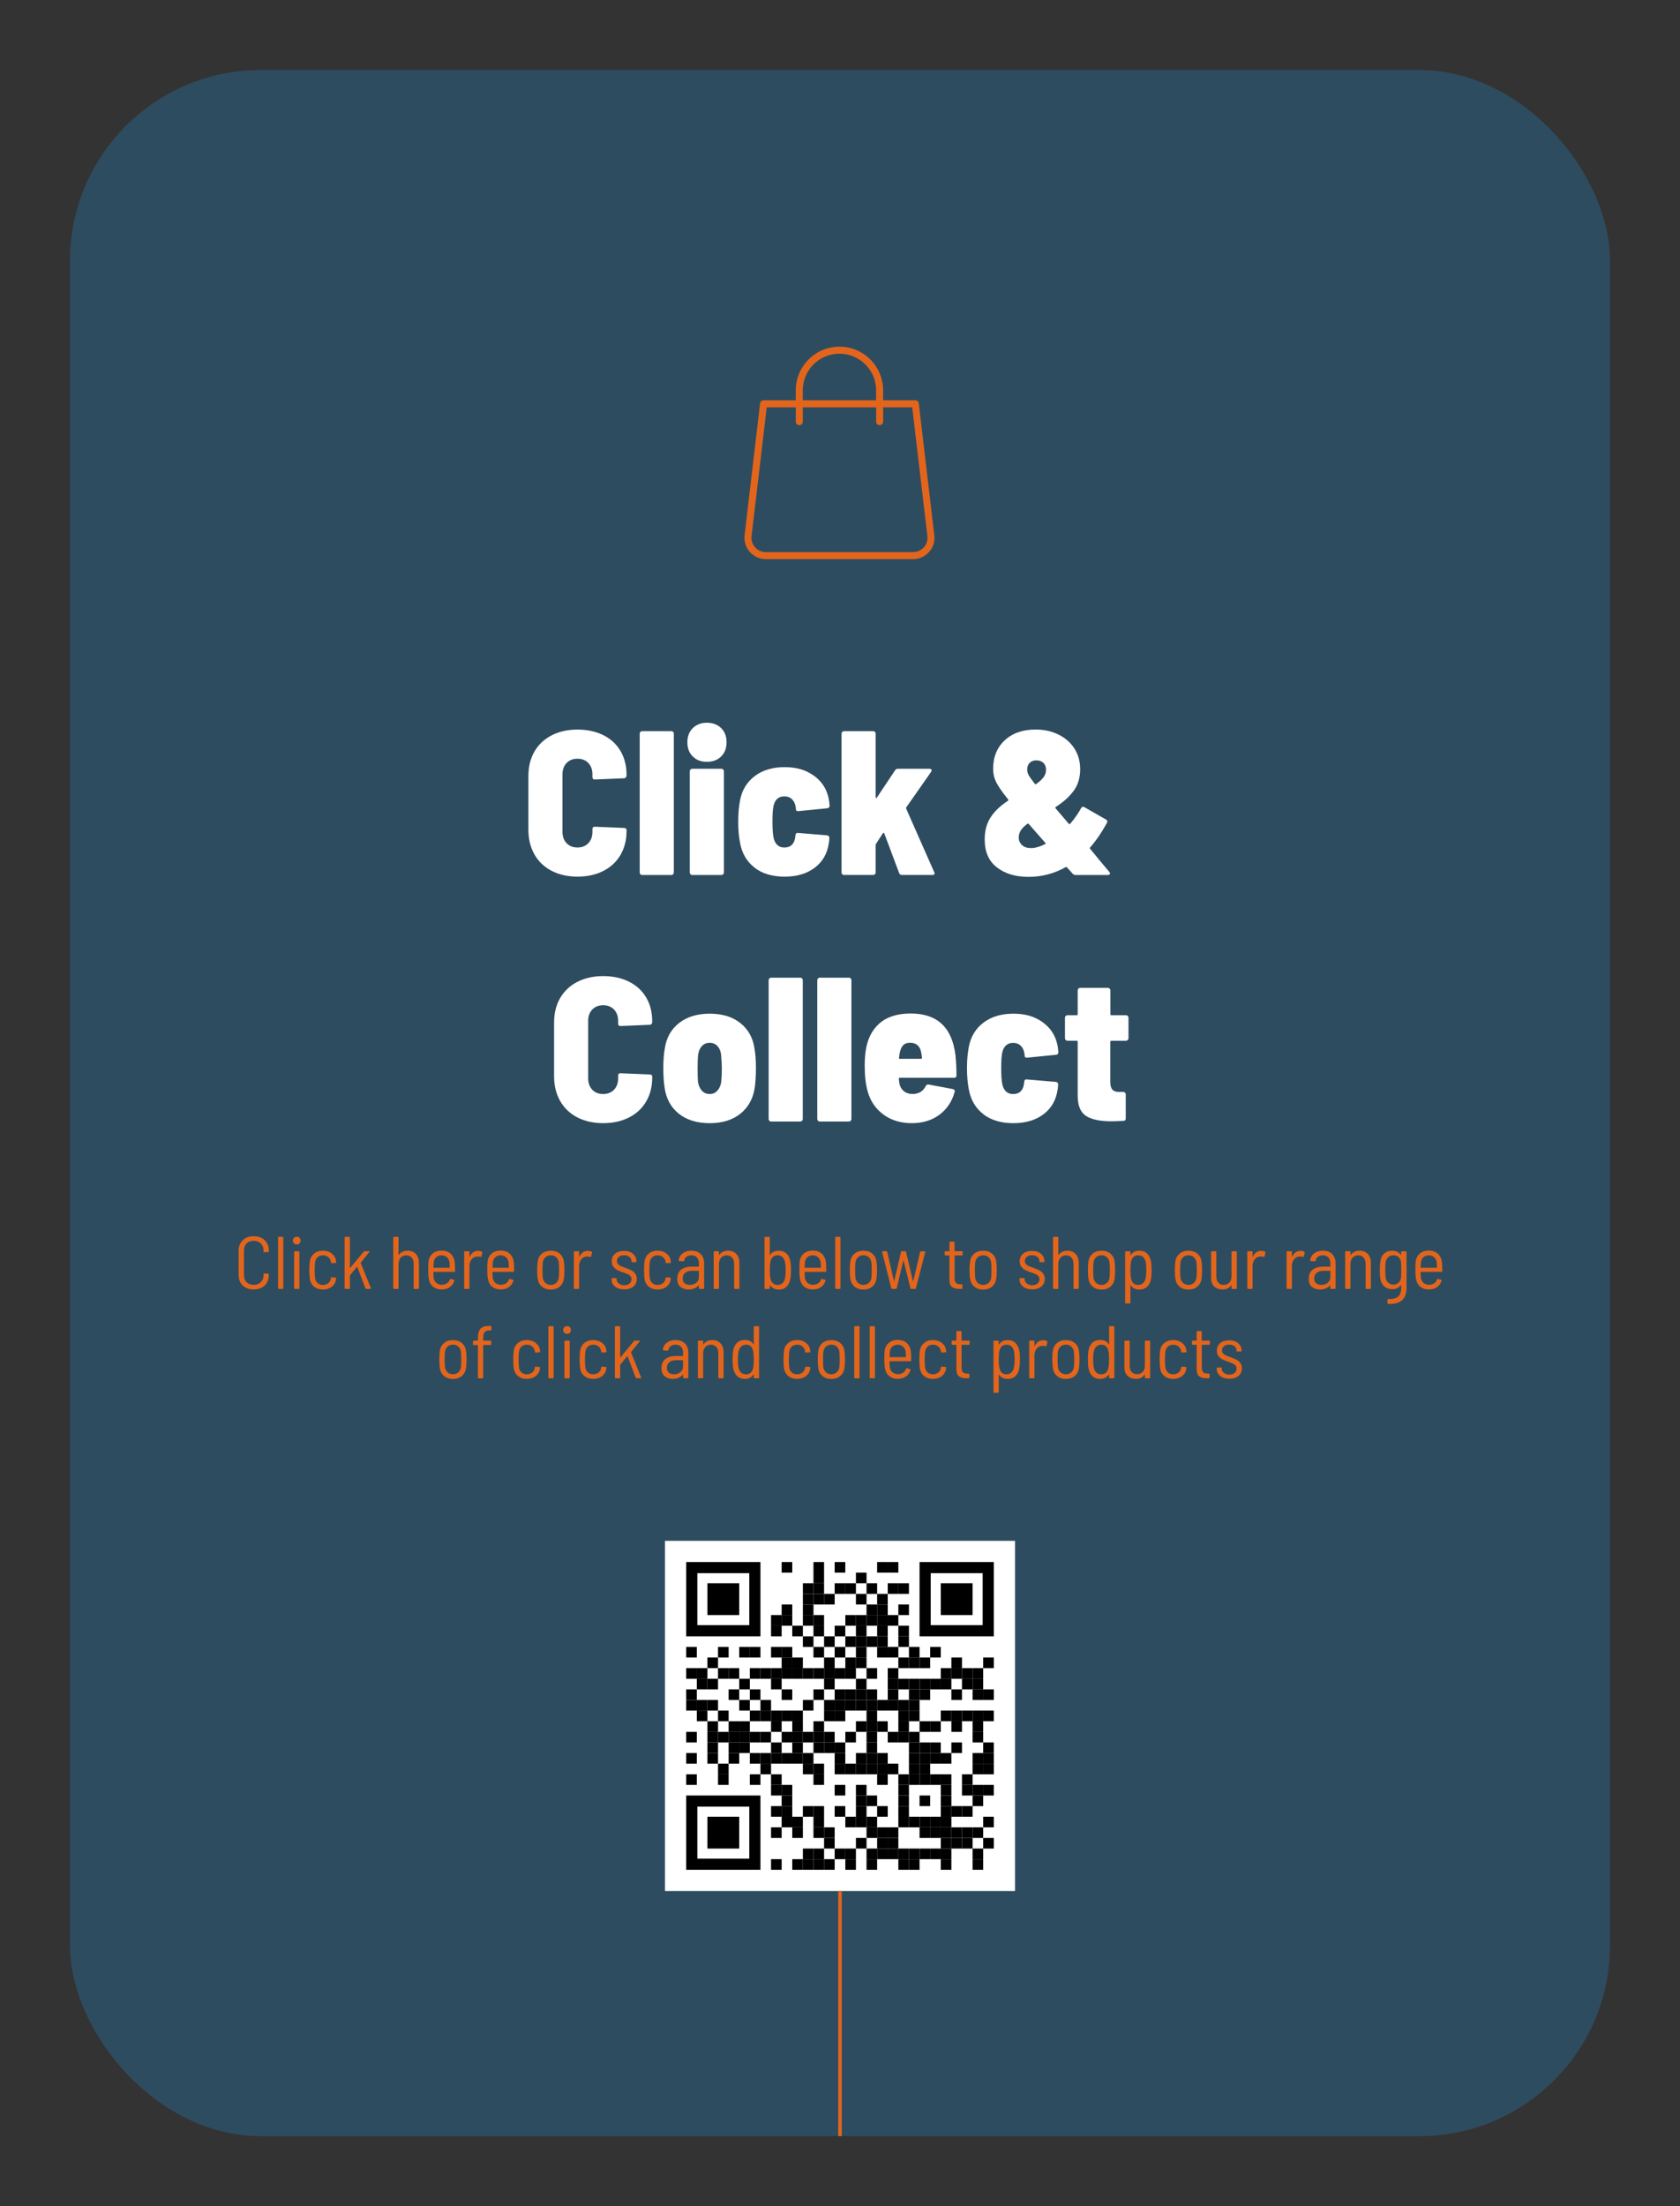 <svg xmlns="http://www.w3.org/2000/svg" id="Layer_1_copy" data-name="Layer 1 copy" viewBox="0 0 480 630"><rect x="0" y="0" width="480" height="630" fill="#333333" stroke="none"/><defs><style>      .cls-1, .cls-2 {        fill: none;      }      .cls-3 {        fill: #e3651c;      }      .cls-4 {        fill: #2e4c5f;      }      .cls-5 {        fill: #fff;      }      .cls-2 {        stroke: #e3651c;        stroke-miterlimit: 10;      }    </style></defs><rect class="cls-4" x="20" y="20" width="440" height="590" rx="54.47" ry="54.47"></rect><g id="Layer_2_copy" data-name="Layer 2 copy"><g id="Shop"><rect class="cls-5" x="190" y="440" width="100" height="100"></rect><g><rect x="223.33" y="446.06" width="3.03" height="3.03"></rect><rect x="232.42" y="446.06" width="3.03" height="3.03"></rect><rect x="238.48" y="446.06" width="3.03" height="3.03"></rect><rect x="250.61" y="446.06" width="3.03" height="3.03"></rect><rect x="253.64" y="446.06" width="3.03" height="3.03"></rect><rect x="232.42" y="449.09" width="3.03" height="3.03"></rect><rect x="244.55" y="449.09" width="3.03" height="3.03"></rect><rect x="229.39" y="452.12" width="3.03" height="3.03"></rect><rect x="232.42" y="452.12" width="3.03" height="3.03"></rect><rect x="238.48" y="452.12" width="3.03" height="3.03"></rect><rect x="241.52" y="452.12" width="3.03" height="3.03"></rect><rect x="247.58" y="452.12" width="3.03" height="3.03"></rect><rect x="253.64" y="452.12" width="3.03" height="3.03"></rect><rect x="256.67" y="452.12" width="3.03" height="3.03"></rect><rect x="229.39" y="455.15" width="3.03" height="3.03"></rect><rect x="232.42" y="455.15" width="3.03" height="3.03"></rect><rect x="235.45" y="455.15" width="3.03" height="3.03"></rect><rect x="244.55" y="455.15" width="3.03" height="3.03"></rect><rect x="250.61" y="455.15" width="3.03" height="3.03"></rect><rect x="223.33" y="458.18" width="3.03" height="3.03"></rect><rect x="229.39" y="458.18" width="3.03" height="3.03"></rect><rect x="247.58" y="458.18" width="3.03" height="3.03"></rect><rect x="250.61" y="458.18" width="3.03" height="3.03"></rect><rect x="256.67" y="458.18" width="3.03" height="3.03"></rect><rect x="220.3" y="461.21" width="3.03" height="3.03"></rect><rect x="223.33" y="461.21" width="3.03" height="3.03"></rect><rect x="229.39" y="461.21" width="3.03" height="3.03"></rect><rect x="232.42" y="461.21" width="3.03" height="3.03"></rect><rect x="241.52" y="461.21" width="3.03" height="3.03"></rect><rect x="244.55" y="461.21" width="3.03" height="3.03"></rect><rect x="247.58" y="461.21" width="3.03" height="3.03"></rect><rect x="250.61" y="461.21" width="3.03" height="3.03"></rect><rect x="253.64" y="461.21" width="3.03" height="3.03"></rect><rect x="220.3" y="464.24" width="3.03" height="3.03"></rect><rect x="226.36" y="464.24" width="3.03" height="3.03"></rect><rect x="232.42" y="464.24" width="3.03" height="3.03"></rect><rect x="238.48" y="464.24" width="3.03" height="3.03"></rect><rect x="244.55" y="464.24" width="3.03" height="3.03"></rect><rect x="250.61" y="464.24" width="3.03" height="3.03"></rect><rect x="256.67" y="464.24" width="3.03" height="3.03"></rect><rect x="229.39" y="467.27" width="3.03" height="3.03"></rect><rect x="235.45" y="467.27" width="3.03" height="3.03"></rect><rect x="241.52" y="467.27" width="3.03" height="3.03"></rect><rect x="244.55" y="467.27" width="3.03" height="3.03"></rect><rect x="247.58" y="467.27" width="3.03" height="3.03"></rect><rect x="250.61" y="467.27" width="3.03" height="3.03"></rect><rect x="256.67" y="467.27" width="3.03" height="3.03"></rect><rect x="196.06" y="470.3" width="3.03" height="3.03"></rect><rect x="205.15" y="470.3" width="3.03" height="3.03"></rect><rect x="211.21" y="470.3" width="3.03" height="3.03"></rect><rect x="214.24" y="470.3" width="3.03" height="3.03"></rect><rect x="220.3" y="470.3" width="3.03" height="3.03"></rect><rect x="223.33" y="470.3" width="3.03" height="3.03"></rect><rect x="232.42" y="470.3" width="3.03" height="3.03"></rect><rect x="238.48" y="470.3" width="3.03" height="3.03"></rect><rect x="244.55" y="470.3" width="3.03" height="3.03"></rect><rect x="250.61" y="470.3" width="3.03" height="3.03"></rect><rect x="253.64" y="470.3" width="3.03" height="3.03"></rect><rect x="259.7" y="470.3" width="3.03" height="3.03"></rect><rect x="265.76" y="470.3" width="3.03" height="3.03"></rect><rect x="202.12" y="473.33" width="3.03" height="3.03"></rect><rect x="223.33" y="473.33" width="3.03" height="3.03"></rect><rect x="226.36" y="473.33" width="3.03" height="3.03"></rect><rect x="235.45" y="473.33" width="3.03" height="3.03"></rect><rect x="241.52" y="473.33" width="3.03" height="3.03"></rect><rect x="244.55" y="473.33" width="3.03" height="3.03"></rect><rect x="256.67" y="473.33" width="3.03" height="3.03"></rect><rect x="259.7" y="473.33" width="3.03" height="3.03"></rect><rect x="262.73" y="473.33" width="3.03" height="3.03"></rect><rect x="271.82" y="473.33" width="3.03" height="3.03"></rect><rect x="280.91" y="473.33" width="3.03" height="3.03"></rect><rect x="196.06" y="476.36" width="3.03" height="3.03"></rect><rect x="199.09" y="476.36" width="3.03" height="3.03"></rect><rect x="205.15" y="476.36" width="3.03" height="3.03"></rect><rect x="208.18" y="476.36" width="3.03" height="3.03"></rect><rect x="214.24" y="476.36" width="3.03" height="3.03"></rect><rect x="217.27" y="476.36" width="3.03" height="3.03"></rect><rect x="220.3" y="476.36" width="3.03" height="3.03"></rect><rect x="223.33" y="476.36" width="3.03" height="3.03"></rect><rect x="226.36" y="476.36" width="3.03" height="3.03"></rect><rect x="229.39" y="476.36" width="3.03" height="3.03"></rect><rect x="232.42" y="476.36" width="3.03" height="3.03"></rect><rect x="235.45" y="476.36" width="3.03" height="3.03"></rect><rect x="238.48" y="476.36" width="3.03" height="3.03"></rect><rect x="241.52" y="476.36" width="3.03" height="3.03"></rect><rect x="247.58" y="476.36" width="3.03" height="3.03"></rect><rect x="253.64" y="476.36" width="3.03" height="3.03"></rect><rect x="268.79" y="476.36" width="3.03" height="3.03"></rect><rect x="271.82" y="476.36" width="3.03" height="3.03"></rect><rect x="274.85" y="476.36" width="3.03" height="3.03"></rect><rect x="277.88" y="476.36" width="3.03" height="3.03"></rect><rect x="199.09" y="479.39" width="3.03" height="3.03"></rect><rect x="202.12" y="479.39" width="3.03" height="3.03"></rect><rect x="211.21" y="479.39" width="3.03" height="3.03"></rect><rect x="220.3" y="479.39" width="3.03" height="3.03"></rect><rect x="235.45" y="479.39" width="3.03" height="3.03"></rect><rect x="244.55" y="479.39" width="3.03" height="3.03"></rect><rect x="253.64" y="479.39" width="3.03" height="3.03"></rect><rect x="256.67" y="479.39" width="3.03" height="3.03"></rect><rect x="259.7" y="479.39" width="3.03" height="3.03"></rect><rect x="262.73" y="479.39" width="3.03" height="3.03"></rect><rect x="265.76" y="479.39" width="3.03" height="3.03"></rect><rect x="268.79" y="479.39" width="3.03" height="3.03"></rect><rect x="274.85" y="479.39" width="3.03" height="3.03"></rect><rect x="277.88" y="479.39" width="3.03" height="3.03"></rect><rect x="196.06" y="482.42" width="3.03" height="3.03"></rect><rect x="208.18" y="482.42" width="3.03" height="3.03"></rect><rect x="214.24" y="482.42" width="3.03" height="3.03"></rect><rect x="223.33" y="482.42" width="3.03" height="3.03"></rect><rect x="232.42" y="482.42" width="3.03" height="3.03"></rect><rect x="238.48" y="482.42" width="3.03" height="3.03"></rect><rect x="241.52" y="482.42" width="3.03" height="3.03"></rect><rect x="244.55" y="482.42" width="3.03" height="3.03"></rect><rect x="247.58" y="482.42" width="3.03" height="3.03"></rect><rect x="253.64" y="482.42" width="3.03" height="3.03"></rect><rect x="259.7" y="482.42" width="3.03" height="3.03"></rect><rect x="262.73" y="482.42" width="3.03" height="3.03"></rect><rect x="271.82" y="482.42" width="3.03" height="3.03"></rect><rect x="277.88" y="482.42" width="3.03" height="3.03"></rect><rect x="280.91" y="482.42" width="3.03" height="3.03"></rect><rect x="196.06" y="485.45" width="3.03" height="3.03"></rect><rect x="199.09" y="485.45" width="3.03" height="3.03"></rect><rect x="202.12" y="485.45" width="3.03" height="3.03"></rect><rect x="211.21" y="485.45" width="3.03" height="3.03"></rect><rect x="217.27" y="485.45" width="3.03" height="3.03"></rect><rect x="229.39" y="485.45" width="3.03" height="3.03"></rect><rect x="235.45" y="485.45" width="3.03" height="3.03"></rect><rect x="238.48" y="485.45" width="3.03" height="3.03"></rect><rect x="241.52" y="485.45" width="3.03" height="3.03"></rect><rect x="244.55" y="485.45" width="3.03" height="3.03"></rect><rect x="247.58" y="485.45" width="3.03" height="3.03"></rect><rect x="250.61" y="485.45" width="3.03" height="3.03"></rect><rect x="253.64" y="485.45" width="3.03" height="3.03"></rect><rect x="256.67" y="485.45" width="3.03" height="3.03"></rect><rect x="259.7" y="485.45" width="3.03" height="3.03"></rect><rect x="199.09" y="488.48" width="3.03" height="3.03"></rect><rect x="205.15" y="488.48" width="3.03" height="3.03"></rect><rect x="214.24" y="488.48" width="3.03" height="3.03"></rect><rect x="217.27" y="488.48" width="3.03" height="3.03"></rect><rect x="220.3" y="488.48" width="3.03" height="3.03"></rect><rect x="223.33" y="488.48" width="3.03" height="3.03"></rect><rect x="226.36" y="488.48" width="3.03" height="3.03"></rect><rect x="235.45" y="488.48" width="3.03" height="3.03"></rect><rect x="238.48" y="488.48" width="3.03" height="3.03"></rect><rect x="247.58" y="488.48" width="3.03" height="3.03"></rect><rect x="256.67" y="488.48" width="3.03" height="3.03"></rect><rect x="259.7" y="488.48" width="3.03" height="3.03"></rect><rect x="268.79" y="488.48" width="3.03" height="3.03"></rect><rect x="271.82" y="488.48" width="3.03" height="3.03"></rect><rect x="274.85" y="488.48" width="3.03" height="3.03"></rect><rect x="277.88" y="488.48" width="3.03" height="3.03"></rect><rect x="280.91" y="488.48" width="3.03" height="3.03"></rect><rect x="202.12" y="491.52" width="3.03" height="3.03"></rect><rect x="208.18" y="491.52" width="3.03" height="3.03"></rect><rect x="211.21" y="491.52" width="3.03" height="3.03"></rect><rect x="220.3" y="491.52" width="3.03" height="3.03"></rect><rect x="226.36" y="491.52" width="3.03" height="3.03"></rect><rect x="232.42" y="491.52" width="3.03" height="3.03"></rect><rect x="244.55" y="491.52" width="3.03" height="3.03"></rect><rect x="247.58" y="491.52" width="3.03" height="3.03"></rect><rect x="250.61" y="491.52" width="3.03" height="3.03"></rect><rect x="256.67" y="491.52" width="3.03" height="3.03"></rect><rect x="262.73" y="491.52" width="3.03" height="3.03"></rect><rect x="265.76" y="491.52" width="3.03" height="3.03"></rect><rect x="271.82" y="491.52" width="3.03" height="3.03"></rect><rect x="277.88" y="491.52" width="3.03" height="3.03"></rect><rect x="196.06" y="494.55" width="3.03" height="3.03"></rect><rect x="202.12" y="494.55" width="3.03" height="3.03"></rect><rect x="205.15" y="494.55" width="3.03" height="3.03"></rect><rect x="208.18" y="494.55" width="3.03" height="3.03"></rect><rect x="211.21" y="494.55" width="3.03" height="3.03"></rect><rect x="214.24" y="494.55" width="3.03" height="3.03"></rect><rect x="217.27" y="494.55" width="3.03" height="3.03"></rect><rect x="223.33" y="494.55" width="3.03" height="3.03"></rect><rect x="226.36" y="494.55" width="3.03" height="3.03"></rect><rect x="229.39" y="494.55" width="3.03" height="3.03"></rect><rect x="232.42" y="494.55" width="3.03" height="3.03"></rect><rect x="235.45" y="494.55" width="3.03" height="3.03"></rect><rect x="241.52" y="494.55" width="3.03" height="3.03"></rect><rect x="247.58" y="494.55" width="3.03" height="3.03"></rect><rect x="253.64" y="494.55" width="3.03" height="3.03"></rect><rect x="256.67" y="494.55" width="3.03" height="3.03"></rect><rect x="259.7" y="494.55" width="3.03" height="3.03"></rect><rect x="277.88" y="494.55" width="3.03" height="3.03"></rect><rect x="202.12" y="497.58" width="3.03" height="3.03"></rect><rect x="208.18" y="497.58" width="3.03" height="3.03"></rect><rect x="211.21" y="497.58" width="3.03" height="3.03"></rect><rect x="220.3" y="497.58" width="3.03" height="3.03"></rect><rect x="226.36" y="497.58" width="3.03" height="3.03"></rect><rect x="232.42" y="497.58" width="3.03" height="3.03"></rect><rect x="235.45" y="497.58" width="3.03" height="3.03"></rect><rect x="238.48" y="497.58" width="3.03" height="3.03"></rect><rect x="247.58" y="497.58" width="3.03" height="3.03"></rect><rect x="259.7" y="497.58" width="3.03" height="3.03"></rect><rect x="262.73" y="497.58" width="3.03" height="3.03"></rect><rect x="265.76" y="497.58" width="3.03" height="3.03"></rect><rect x="271.82" y="497.58" width="3.03" height="3.03"></rect><rect x="280.91" y="497.58" width="3.03" height="3.03"></rect><rect x="196.06" y="500.61" width="3.03" height="3.03"></rect><rect x="202.12" y="500.61" width="3.03" height="3.03"></rect><rect x="208.18" y="500.61" width="3.03" height="3.03"></rect><rect x="214.24" y="500.61" width="3.03" height="3.03"></rect><rect x="217.27" y="500.61" width="3.03" height="3.03"></rect><rect x="220.3" y="500.61" width="3.03" height="3.03"></rect><rect x="223.33" y="500.61" width="3.03" height="3.03"></rect><rect x="226.36" y="500.61" width="3.03" height="3.03"></rect><rect x="229.39" y="500.61" width="3.03" height="3.03"></rect><rect x="238.48" y="500.61" width="3.03" height="3.03"></rect><rect x="244.55" y="500.61" width="3.03" height="3.03"></rect><rect x="247.58" y="500.61" width="3.03" height="3.03"></rect><rect x="250.61" y="500.61" width="3.03" height="3.03"></rect><rect x="259.7" y="500.61" width="3.03" height="3.03"></rect><rect x="262.73" y="500.61" width="3.03" height="3.03"></rect><rect x="265.76" y="500.61" width="3.03" height="3.03"></rect><rect x="268.79" y="500.61" width="3.03" height="3.03"></rect><rect x="277.88" y="500.61" width="3.03" height="3.03"></rect><rect x="280.91" y="500.61" width="3.03" height="3.03"></rect><rect x="205.15" y="503.64" width="3.03" height="3.03"></rect><rect x="217.27" y="503.64" width="3.03" height="3.03"></rect><rect x="229.39" y="503.64" width="3.03" height="3.03"></rect><rect x="232.42" y="503.64" width="3.03" height="3.03"></rect><rect x="238.48" y="503.64" width="3.03" height="3.03"></rect><rect x="241.52" y="503.64" width="3.03" height="3.03"></rect><rect x="244.55" y="503.64" width="3.03" height="3.03"></rect><rect x="247.58" y="503.64" width="3.03" height="3.03"></rect><rect x="250.61" y="503.64" width="3.03" height="3.03"></rect><rect x="253.64" y="503.64" width="3.03" height="3.03"></rect><rect x="259.7" y="503.64" width="3.03" height="3.03"></rect><rect x="262.73" y="503.64" width="3.03" height="3.03"></rect><rect x="277.88" y="503.64" width="3.03" height="3.03"></rect><rect x="280.91" y="503.64" width="3.03" height="3.03"></rect><rect x="196.06" y="506.67" width="3.03" height="3.03"></rect><rect x="205.15" y="506.67" width="3.03" height="3.03"></rect><rect x="214.24" y="506.67" width="3.03" height="3.03"></rect><rect x="220.3" y="506.67" width="3.03" height="3.03"></rect><rect x="232.42" y="506.67" width="3.03" height="3.03"></rect><rect x="250.61" y="506.67" width="3.03" height="3.03"></rect><rect x="256.67" y="506.67" width="3.03" height="3.03"></rect><rect x="259.7" y="506.67" width="3.03" height="3.03"></rect><rect x="262.73" y="506.67" width="3.03" height="3.03"></rect><rect x="265.76" y="506.67" width="3.03" height="3.03"></rect><rect x="268.79" y="506.67" width="3.03" height="3.03"></rect><rect x="274.85" y="506.67" width="3.03" height="3.03"></rect><rect x="220.3" y="509.7" width="3.03" height="3.03"></rect><rect x="223.33" y="509.7" width="3.03" height="3.03"></rect><rect x="238.48" y="509.7" width="3.03" height="3.03"></rect><rect x="244.55" y="509.7" width="3.03" height="3.03"></rect><rect x="256.67" y="509.7" width="3.03" height="3.03"></rect><rect x="268.79" y="509.7" width="3.03" height="3.03"></rect><rect x="274.85" y="509.7" width="3.03" height="3.03"></rect><rect x="277.88" y="509.7" width="3.03" height="3.03"></rect><rect x="280.91" y="509.7" width="3.03" height="3.03"></rect><rect x="223.33" y="512.73" width="3.03" height="3.03"></rect><rect x="244.55" y="512.73" width="3.03" height="3.03"></rect><rect x="247.58" y="512.73" width="3.03" height="3.03"></rect><rect x="256.67" y="512.73" width="3.03" height="3.03"></rect><rect x="262.73" y="512.73" width="3.03" height="3.03"></rect><rect x="268.79" y="512.73" width="3.03" height="3.03"></rect><rect x="277.88" y="512.73" width="3.03" height="3.03"></rect><rect x="220.3" y="515.76" width="3.03" height="3.03"></rect><rect x="223.33" y="515.76" width="3.03" height="3.03"></rect><rect x="229.39" y="515.76" width="3.03" height="3.03"></rect><rect x="232.42" y="515.76" width="3.03" height="3.03"></rect><rect x="238.48" y="515.76" width="3.03" height="3.03"></rect><rect x="244.55" y="515.76" width="3.03" height="3.03"></rect><rect x="250.61" y="515.76" width="3.03" height="3.03"></rect><rect x="256.67" y="515.76" width="3.03" height="3.03"></rect><rect x="268.79" y="515.76" width="3.03" height="3.03"></rect><rect x="271.82" y="515.76" width="3.03" height="3.03"></rect><rect x="274.85" y="515.76" width="3.03" height="3.03"></rect><rect x="223.33" y="518.79" width="3.03" height="3.03"></rect><rect x="226.36" y="518.79" width="3.03" height="3.03"></rect><rect x="232.42" y="518.79" width="3.03" height="3.03"></rect><rect x="241.52" y="518.79" width="3.03" height="3.03"></rect><rect x="244.55" y="518.79" width="3.03" height="3.03"></rect><rect x="247.58" y="518.79" width="3.03" height="3.03"></rect><rect x="256.67" y="518.79" width="3.03" height="3.03"></rect><rect x="259.7" y="518.79" width="3.03" height="3.03"></rect><rect x="262.73" y="518.79" width="3.03" height="3.03"></rect><rect x="265.76" y="518.79" width="3.03" height="3.03"></rect><rect x="268.79" y="518.79" width="3.03" height="3.03"></rect><rect x="280.91" y="518.79" width="3.03" height="3.03"></rect><rect x="220.3" y="521.82" width="3.03" height="3.03"></rect><rect x="226.36" y="521.82" width="3.03" height="3.03"></rect><rect x="232.42" y="521.82" width="3.03" height="3.03"></rect><rect x="235.45" y="521.82" width="3.03" height="3.03"></rect><rect x="247.58" y="521.82" width="3.03" height="3.03"></rect><rect x="250.61" y="521.82" width="3.03" height="3.03"></rect><rect x="253.64" y="521.82" width="3.03" height="3.03"></rect><rect x="262.73" y="521.82" width="3.03" height="3.03"></rect><rect x="265.76" y="521.82" width="3.03" height="3.03"></rect><rect x="268.79" y="521.82" width="3.03" height="3.03"></rect><rect x="271.82" y="521.82" width="3.03" height="3.03"></rect><rect x="274.85" y="521.82" width="3.03" height="3.03"></rect><rect x="277.88" y="521.82" width="3.03" height="3.03"></rect><rect x="235.45" y="524.85" width="3.03" height="3.03"></rect><rect x="244.55" y="524.85" width="3.03" height="3.03"></rect><rect x="250.61" y="524.85" width="3.03" height="3.03"></rect><rect x="253.64" y="524.85" width="3.03" height="3.03"></rect><rect x="268.79" y="524.85" width="3.03" height="3.03"></rect><rect x="271.82" y="524.85" width="3.03" height="3.03"></rect><rect x="274.85" y="524.85" width="3.03" height="3.03"></rect><rect x="280.91" y="524.85" width="3.03" height="3.03"></rect><rect x="229.39" y="527.88" width="3.03" height="3.03"></rect><rect x="232.42" y="527.88" width="3.03" height="3.03"></rect><rect x="238.48" y="527.88" width="3.03" height="3.03"></rect><rect x="241.52" y="527.88" width="3.03" height="3.03"></rect><rect x="247.58" y="527.88" width="3.03" height="3.03"></rect><rect x="250.61" y="527.88" width="3.03" height="3.03"></rect><rect x="253.64" y="527.88" width="3.03" height="3.03"></rect><rect x="256.67" y="527.88" width="3.03" height="3.03"></rect><rect x="259.7" y="527.88" width="3.03" height="3.03"></rect><rect x="262.73" y="527.88" width="3.03" height="3.03"></rect><rect x="265.76" y="527.88" width="3.03" height="3.03"></rect><rect x="268.79" y="527.88" width="3.03" height="3.03"></rect><rect x="277.88" y="527.88" width="3.03" height="3.03"></rect><rect x="220.3" y="530.91" width="3.03" height="3.03"></rect><rect x="226.36" y="530.91" width="3.03" height="3.03"></rect><rect x="229.39" y="530.91" width="3.03" height="3.03"></rect><rect x="232.42" y="530.91" width="3.03" height="3.03"></rect><rect x="235.45" y="530.91" width="3.03" height="3.03"></rect><rect x="241.52" y="530.91" width="3.03" height="3.03"></rect><rect x="247.58" y="530.91" width="3.03" height="3.03"></rect><rect x="256.67" y="530.91" width="3.03" height="3.03"></rect><rect x="259.7" y="530.91" width="3.03" height="3.03"></rect><rect x="268.79" y="530.91" width="3.03" height="3.03"></rect><rect x="277.88" y="530.91" width="3.03" height="3.03"></rect><g><rect class="cls-1" x="199.24" y="449.24" width="14.85" height="14.85"></rect><path d="M214.09,446.06h-18.03v21.21h21.21v-21.21h-3.18ZM214.09,464.09h-14.85v-14.85h14.85v14.85Z"></path></g><g><rect class="cls-1" x="265.91" y="449.24" width="14.85" height="14.85"></rect><path d="M280.76,446.06h-18.03v21.21h21.21v-21.21h-3.18ZM280.76,464.09h-14.85v-14.85h14.85v14.85Z"></path></g><g><rect class="cls-1" x="199.24" y="515.91" width="14.85" height="14.85"></rect><path d="M214.09,512.73h-18.03v21.21h21.21v-21.21h-3.18ZM214.09,530.76h-14.85v-14.85h14.85v14.85Z"></path></g><rect x="202.12" y="452.12" width="9.09" height="9.09"></rect><rect x="268.79" y="452.12" width="9.09" height="9.09"></rect><rect x="202.12" y="518.79" width="9.09" height="9.09"></rect></g></g><line class="cls-2" x1="240" y1="540" x2="240" y2="610"></line></g><g><path class="cls-5" d="M157.63,248.69c-2.13-1.09-3.77-2.66-4.93-4.69-1.15-2.03-1.73-4.38-1.73-7.04v-15.37c0-2.66.58-4.99,1.73-6.98,1.15-1.99,2.8-3.54,4.93-4.63,2.13-1.09,4.58-1.64,7.36-1.64s5.23.53,7.36,1.58c2.13,1.06,3.77,2.56,4.93,4.52,1.15,1.96,1.73,4.22,1.73,6.81v.23c0,.2-.07.37-.21.53-.14.16-.3.23-.5.23l-8.33.35c-.47,0-.7-.21-.7-.65v-.82c0-1.33-.39-2.41-1.17-3.23-.78-.82-1.82-1.23-3.11-1.23s-2.33.41-3.11,1.23c-.78.82-1.17,1.9-1.17,3.23v16.43c0,1.33.39,2.41,1.17,3.23.78.82,1.82,1.23,3.11,1.23s2.33-.41,3.11-1.23c.78-.82,1.17-1.9,1.17-3.23v-.82c0-.43.23-.65.7-.65l8.33.35c.2,0,.36.05.5.15.14.1.21.21.21.32v.41c0,2.58-.58,4.86-1.73,6.83-1.15,1.98-2.8,3.5-4.93,4.58-2.13,1.08-4.59,1.61-7.36,1.61s-5.23-.55-7.36-1.64Z"></path><path class="cls-5" d="M182.98,249.66c-.14-.14-.21-.3-.21-.5v-39.66c0-.2.07-.36.21-.5.14-.14.3-.21.5-.21h8.33c.2,0,.36.07.5.21.14.14.21.3.21.5v39.66c0,.2-.07.36-.21.5-.14.14-.3.21-.5.21h-8.33c-.2,0-.36-.07-.5-.21Z"></path><path class="cls-5" d="M197.94,216.02c-1.04-1.02-1.55-2.37-1.55-4.05s.52-3.03,1.55-4.05c1.04-1.02,2.38-1.53,4.02-1.53s3.04.51,4.08,1.53c1.04,1.02,1.55,2.37,1.55,4.05s-.52,3.03-1.55,4.05c-1.04,1.02-2.4,1.53-4.08,1.53s-2.98-.51-4.02-1.53ZM197.29,249.66c-.14-.14-.21-.3-.21-.5v-28.92c0-.2.07-.36.21-.5.14-.14.3-.21.5-.21h8.33c.2,0,.36.07.5.21.14.14.21.3.21.5v28.92c0,.2-.07.36-.21.5s-.3.21-.5.21h-8.33c-.2,0-.36-.07-.5-.21Z"></path><path class="cls-5" d="M215.62,247.78c-2.23-1.7-3.62-4.06-4.17-7.07-.35-1.76-.53-3.79-.53-6.1s.18-4.26.53-6.1c.55-2.89,1.95-5.19,4.19-6.89,2.25-1.7,5.09-2.55,8.54-2.55s6.12.82,8.39,2.46c2.27,1.64,3.68,3.85,4.22,6.63.08.39.16,1.02.23,1.88v.12c0,.35-.22.57-.65.65l-8.27.82h-.18c-.27,0-.45-.16-.53-.47v-.35l-.18-.94c-.2-.74-.56-1.34-1.09-1.79-.53-.45-1.2-.67-2.02-.67-1.64,0-2.68.92-3.11,2.76-.2.98-.29,2.46-.29,4.46,0,2.19.12,3.77.35,4.75.2.82.55,1.47,1.06,1.94.51.47,1.17.7,1.99.7.9,0,1.6-.24,2.11-.73.51-.49.82-1.12.94-1.91.08-.39.12-.68.12-.88.08-.51.33-.72.76-.65l8.27.7c.47.08.68.33.65.76,0,.35-.04.8-.12,1.35-.43,3.05-1.78,5.43-4.05,7.13-2.27,1.7-5.14,2.55-8.62,2.55s-6.34-.85-8.57-2.55Z"></path><path class="cls-5" d="M240.65,249.66c-.14-.14-.21-.3-.21-.5v-39.66c0-.2.07-.36.21-.5s.3-.21.5-.21h8.33c.2,0,.36.07.5.21.14.14.21.3.21.5v18.13c0,.12.05.2.15.23.1.04.17,0,.21-.12l5.16-7.74c.2-.31.47-.47.82-.47h9.03c.27,0,.46.09.56.26.1.18.07.38-.09.62l-7.1,10.15c-.08.12-.08.25,0,.41l7.98,18.07c.08.16.12.27.12.35,0,.31-.22.47-.65.47h-8.68c-.43,0-.7-.2-.82-.59l-4.22-11.26c-.04-.12-.1-.18-.18-.18s-.16.04-.23.12l-1.94,2.99c-.08.16-.12.27-.12.35v7.86c0,.2-.07.36-.21.5s-.3.21-.5.21h-8.33c-.2,0-.36-.07-.5-.21Z"></path><path class="cls-5" d="M317.12,249.46c0,.27-.2.41-.59.41h-9.21c-.35,0-.65-.14-.88-.41l-1.58-1.76c-.08-.12-.21-.14-.41-.06-3.29,1.84-6.81,2.76-10.56,2.76s-6.74-.9-9.06-2.7c-2.33-1.8-3.49-4.46-3.49-7.98,0-2.54.59-4.68,1.76-6.42,1.17-1.74,2.8-3.28,4.87-4.61.16-.16.18-.29.06-.41-1.76-2.19-2.91-3.86-3.46-5.02-.55-1.15-.82-2.38-.82-3.67,0-3.4,1.1-6.13,3.31-8.18,2.21-2.05,5.15-3.08,8.83-3.08,2.42,0,4.6.48,6.54,1.44,1.94.96,3.45,2.29,4.55,3.99,1.09,1.7,1.64,3.67,1.64,5.9,0,2.43-.62,4.48-1.85,6.16-1.23,1.68-2.92,3.21-5.07,4.58-.2.12-.23.25-.12.41,1.92,2.23,3.17,3.7,3.76,4.4.15.16.31.16.47,0,1.33-1.6,2.35-3.07,3.05-4.4.23-.43.57-.53,1-.29l6.16,3.52c.39.27.47.59.24.94-1.49,2.74-3.09,5.08-4.81,7.04-.12.12-.12.23,0,.35l2.99,3.64,2.52,2.99c.12.16.18.31.18.47ZM298.58,241.07c.23-.16.25-.29.06-.41l-1.76-2-2.93-3.34c-.12-.16-.25-.18-.41-.06-.82.59-1.44,1.19-1.85,1.82-.41.63-.62,1.31-.62,2.05,0,.86.3,1.58.91,2.17.61.59,1.46.88,2.55.88.43,0,.76-.02,1-.06,1.02-.2,2.03-.55,3.05-1.06ZM294.18,217.86c-.47.49-.7,1.12-.7,1.91,0,.51.13,1.01.38,1.5.25.49.85,1.34,1.79,2.55.12.16.25.18.41.06.9-.62,1.59-1.26,2.08-1.91.49-.65.73-1.36.73-2.14,0-.82-.25-1.48-.76-1.97-.51-.49-1.17-.73-1.99-.73s-1.47.24-1.94.73Z"></path><path class="cls-5" d="M164.97,319.09c-2.13-1.09-3.77-2.66-4.93-4.69-1.15-2.03-1.73-4.38-1.73-7.04v-15.37c0-2.66.58-4.99,1.73-6.98,1.15-1.99,2.8-3.54,4.93-4.63,2.13-1.09,4.58-1.64,7.36-1.64s5.23.53,7.36,1.58c2.13,1.06,3.77,2.56,4.93,4.52,1.15,1.96,1.73,4.22,1.73,6.81v.23c0,.2-.07.37-.21.53-.14.16-.3.23-.5.23l-8.33.35c-.47,0-.7-.21-.7-.65v-.82c0-1.33-.39-2.41-1.17-3.23-.78-.82-1.82-1.23-3.11-1.23s-2.33.41-3.11,1.23c-.78.82-1.17,1.9-1.17,3.23v16.43c0,1.33.39,2.41,1.17,3.23.78.82,1.82,1.23,3.11,1.23s2.33-.41,3.11-1.23c.78-.82,1.17-1.9,1.17-3.23v-.82c0-.43.23-.65.7-.65l8.33.35c.2,0,.36.05.5.15.14.1.21.21.21.32v.41c0,2.58-.58,4.86-1.73,6.83-1.15,1.98-2.8,3.5-4.93,4.58-2.13,1.08-4.59,1.61-7.36,1.61s-5.23-.55-7.36-1.64Z"></path><path class="cls-5" d="M193.92,318.01c-2.27-1.82-3.62-4.33-4.05-7.54-.23-1.53-.35-3.32-.35-5.4,0-2.31.14-4.17.41-5.57.43-3.09,1.78-5.53,4.05-7.33,2.27-1.8,5.2-2.7,8.8-2.7s6.52.9,8.77,2.7c2.25,1.8,3.59,4.22,4.02,7.27.27,1.49.41,3.34.41,5.57,0,1.84-.1,3.6-.29,5.28-.43,3.25-1.78,5.8-4.05,7.66-2.27,1.86-5.22,2.79-8.86,2.79s-6.59-.91-8.86-2.73ZM204.92,311.5c.57-.61.95-1.42,1.14-2.44.12-1.29.18-2.64.18-4.05,0-1.02-.08-2.35-.23-3.99-.16-1.02-.52-1.81-1.09-2.38-.57-.57-1.28-.85-2.14-.85s-1.63.29-2.2.88c-.57.59-.93,1.37-1.09,2.35-.12.82-.18,2.15-.18,3.99s.04,3.23.12,4.05c.2,1.02.58,1.83,1.14,2.44.57.61,1.3.91,2.2.91s1.57-.3,2.14-.91Z"></path><path class="cls-5" d="M219.82,320.06c-.14-.14-.21-.3-.21-.5v-39.66c0-.2.07-.36.21-.5.14-.14.3-.21.5-.21h8.33c.2,0,.36.07.5.21.14.14.21.3.21.5v39.66c0,.2-.07.36-.21.5-.14.14-.3.21-.5.21h-8.33c-.2,0-.36-.07-.5-.21Z"></path><path class="cls-5" d="M233.72,320.06c-.14-.14-.21-.3-.21-.5v-39.66c0-.2.07-.36.21-.5.14-.14.3-.21.5-.21h8.33c.2,0,.36.07.5.21.14.14.21.3.21.5v39.66c0,.2-.07.36-.21.5-.14.14-.3.21-.5.21h-8.33c-.2,0-.36-.07-.5-.21Z"></path><path class="cls-5" d="M264.49,310.18c.16-.39.45-.55.88-.47l6.86,1.29c.47.12.65.39.53.82-.78,2.78-2.25,4.96-4.4,6.54-2.15,1.58-4.77,2.38-7.86,2.38s-5.92-.83-8.13-2.49c-2.21-1.66-3.69-3.82-4.43-6.48-.59-1.99-.88-4.46-.88-7.39,0-1.53.08-2.84.23-3.93.43-3.48,1.73-6.19,3.9-8.13,2.17-1.94,5.17-2.9,9.01-2.9,7.59,0,11.85,3.99,12.79,11.97.2,1.96.29,3.85.29,5.69,0,.47-.23.7-.7.7h-15.49c-.2,0-.29.1-.29.29.08.78.16,1.31.23,1.58.2.82.62,1.49,1.26,1.99.65.51,1.46.76,2.43.76,1.76,0,3.01-.74,3.75-2.23ZM258.07,298.47c-.45.45-.77,1.12-.97,2.02-.08.35-.16.88-.23,1.58-.08.2,0,.29.23.29h6.04c.2,0,.29-.1.29-.29-.08-.7-.16-1.21-.23-1.53-.35-1.84-1.41-2.76-3.17-2.76-.86,0-1.52.23-1.97.67Z"></path><path class="cls-5" d="M280.98,318.18c-2.23-1.7-3.62-4.06-4.17-7.07-.35-1.76-.53-3.79-.53-6.1s.18-4.26.53-6.1c.55-2.89,1.95-5.19,4.19-6.89,2.25-1.7,5.09-2.55,8.54-2.55s6.12.82,8.39,2.46c2.27,1.64,3.68,3.85,4.22,6.63.08.39.16,1.02.23,1.88v.12c0,.35-.21.57-.65.65l-8.27.82h-.18c-.27,0-.45-.16-.53-.47v-.35l-.18-.94c-.2-.74-.56-1.34-1.09-1.79-.53-.45-1.2-.67-2.02-.67-1.64,0-2.68.92-3.11,2.76-.2.98-.29,2.46-.29,4.46,0,2.19.12,3.77.35,4.75.2.82.55,1.47,1.06,1.94.51.47,1.17.7,1.99.7.9,0,1.6-.24,2.11-.73.51-.49.82-1.12.94-1.91.08-.39.12-.68.12-.88.08-.51.33-.72.76-.65l8.27.7c.47.08.68.33.65.76,0,.35-.04.8-.12,1.35-.43,3.05-1.78,5.43-4.05,7.13-2.27,1.7-5.14,2.55-8.62,2.55s-6.34-.85-8.57-2.55Z"></path><path class="cls-5" d="M322.19,297c-.14.14-.3.21-.5.21h-4.17c-.2,0-.29.1-.29.29v11.5c0,.98.19,1.69.59,2.14.39.45,1,.67,1.82.67h1.29c.2,0,.36.07.5.21.14.14.21.3.21.5v6.86c0,.47-.23.7-.7.7-1.56.08-2.7.12-3.4.12-3.25,0-5.66-.51-7.25-1.53-1.58-1.02-2.38-2.95-2.38-5.81v-15.37c0-.2-.1-.29-.29-.29h-2.64c-.2,0-.36-.07-.5-.21-.14-.14-.21-.3-.21-.5v-5.87c0-.2.07-.36.21-.5.14-.14.3-.21.5-.21h2.64c.2,0,.29-.1.29-.29v-6.81c0-.2.07-.36.21-.5.14-.14.3-.21.5-.21h7.92c.2,0,.36.07.5.21.14.14.21.3.21.5v6.81c0,.2.1.29.29.29h4.17c.2,0,.36.07.5.21.14.14.21.3.21.5v5.87c0,.2-.07.36-.21.5Z"></path></g><g><path class="cls-3" d="M69.36,367.1c-.79-.77-1.18-1.78-1.18-3.04v-6.87c0-1.26.39-2.27,1.18-3.03.79-.76,1.83-1.14,3.12-1.14s2.35.38,3.14,1.13c.79.75,1.18,1.75,1.18,3v.19c0,.14-.07.21-.21.21l-1.08.04c-.14,0-.21-.06-.21-.19v-.3c0-.82-.26-1.49-.78-2-.52-.51-1.19-.77-2.03-.77s-1.51.25-2.02.75c-.51.5-.77,1.17-.77,2.01v7.06c0,.84.25,1.51.77,2.01.51.5,1.18.75,2.02.75s1.51-.26,2.03-.77c.52-.51.78-1.18.78-2v-.3c0-.13.07-.19.21-.19l1.08.06c.14,0,.21.06.21.17v.19c0,1.25-.39,2.25-1.18,3.01-.79.76-1.83,1.14-3.14,1.14s-2.33-.38-3.12-1.15Z"></path><path class="cls-3" d="M79.45,367.86v-14.46c0-.14.07-.21.21-.21h1.08c.14,0,.21.07.21.21v14.46c0,.14-.07.21-.21.21h-1.08c-.14,0-.21-.07-.21-.21Z"></path><path class="cls-3" d="M83.99,355.07c-.21-.21-.31-.47-.31-.8s.1-.57.31-.78c.21-.21.47-.31.8-.31s.59.1.79.3c.2.2.3.46.3.79s-.1.59-.3.8c-.2.21-.46.31-.79.31s-.59-.1-.8-.31ZM84.04,367.86v-10.34c0-.14.07-.21.21-.21h1.08c.14,0,.21.07.21.21v10.34c0,.14-.07.21-.21.21h-1.08c-.14,0-.21-.07-.21-.21Z"></path><path class="cls-3" d="M89.72,367.41c-.67-.56-1.07-1.31-1.21-2.26-.08-.72-.13-1.55-.13-2.47,0-.72.04-1.54.13-2.45.13-.92.53-1.67,1.21-2.23.68-.57,1.52-.85,2.53-.85s1.85.27,2.54.81c.69.54,1.09,1.21,1.2,2.02l.06.45v.04c0,.06-.02.1-.05.14s-.08.05-.14.05l-1.08.06c-.13,0-.21-.06-.23-.19,0-.13,0-.21-.02-.25-.07-.5-.32-.92-.73-1.28-.42-.35-.93-.53-1.54-.53s-1.14.19-1.54.57c-.4.38-.64.88-.71,1.49-.07.61-.11,1.33-.11,2.17s.04,1.58.11,2.19c.07.62.31,1.12.71,1.49.4.37.92.55,1.54.55s1.15-.18,1.56-.53c.42-.35.66-.79.71-1.3l.02-.17c.03-.16.11-.22.23-.19l1.06.08c.13.03.19.09.19.19v.08c0,.06-.01.14-.04.26-.1.84-.49,1.53-1.18,2.07-.69.55-1.54.82-2.56.82s-1.86-.28-2.53-.84Z"></path><path class="cls-3" d="M98.46,367.86v-14.46c0-.14.07-.21.21-.21h1.08c.14,0,.21.07.21.21v8.63s.01.05.04.06c.03.01.05,0,.06-.02l3.85-4.64c.07-.08.16-.13.26-.13h1.21c.09,0,.14.02.17.07.03.05.01.11-.04.18l-2.42,3.02s-.04.08-.02.11l2.87,7.12.02.09c0,.11-.06.17-.19.17h-1.13c-.11,0-.19-.06-.23-.17l-2.32-6.08s-.04-.05-.06-.05c-.03,0-.05,0-.06.03l-1.96,2.36c-.03.06-.04.09-.04.11v3.59c0,.14-.07.21-.21.21h-1.08c-.14,0-.21-.07-.21-.21Z"></path><path class="cls-3" d="M118.84,358.11c.57.63.86,1.49.86,2.58v7.17c0,.14-.07.21-.21.21h-1.08c-.14,0-.21-.07-.21-.21v-6.95c0-.74-.19-1.33-.57-1.77-.38-.44-.9-.66-1.55-.66s-1.2.22-1.61.67c-.4.45-.61,1.05-.61,1.8v6.91c0,.14-.07.21-.21.21h-1.08c-.14,0-.21-.07-.21-.21v-14.46c0-.14.07-.21.21-.21h1.08c.14,0,.21.07.21.21v4.91s.01.05.03.06c.02.01.05,0,.07-.02.28-.4.64-.69,1.07-.89.43-.2.92-.3,1.46-.3.99,0,1.78.32,2.35.95Z"></path><path class="cls-3" d="M127.68,366.5c.4-.28.68-.66.85-1.13.04-.14.13-.19.26-.15l.87.23c.14.04.19.13.15.25-.21.77-.64,1.38-1.28,1.84-.64.46-1.42.69-2.34.69-.99,0-1.81-.27-2.46-.8-.65-.53-1.05-1.25-1.2-2.16-.13-.65-.19-1.52-.19-2.62s.03-1.91.08-2.38c.11-.95.51-1.71,1.18-2.29.67-.57,1.52-.86,2.54-.86,1.12,0,2.01.31,2.66.94.65.62,1.03,1.46,1.13,2.51.06.67.08,1.47.08,2.42,0,.14-.07.21-.21.21h-5.89c-.06,0-.08.03-.08.08,0,.61.02,1.13.06,1.55.07.62.32,1.12.75,1.5.43.38.97.56,1.61.56.55,0,1.03-.14,1.42-.43ZM124.62,359.02c-.4.37-.63.86-.7,1.47-.03.3-.06.78-.08,1.45,0,.06.03.08.08.08h4.51c.06,0,.08-.03.08-.08-.03-.68-.06-1.15-.08-1.4-.07-.61-.31-1.11-.72-1.49-.41-.38-.93-.57-1.55-.57s-1.13.18-1.53.55Z"></path><path class="cls-3" d="M137.7,357.46c.1.04.13.13.11.26l-.26,1.08c-.04.13-.13.17-.28.13-.17-.08-.4-.13-.68-.13-.14,0-.25,0-.32.02-.62.03-1.14.3-1.54.81-.4.51-.61,1.14-.61,1.89v6.34c0,.14-.07.21-.21.21h-1.08c-.14,0-.21-.07-.21-.21v-10.34c0-.14.07-.21.21-.21h1.08c.14,0,.21.07.21.21v1.34s.01.06.03.06.04-.01.05-.04c.24-.52.56-.94.97-1.23.4-.3.88-.45,1.44-.45.41,0,.77.08,1.08.25Z"></path><path class="cls-3" d="M144.56,366.5c.4-.28.68-.66.85-1.13.04-.14.13-.19.26-.15l.87.23c.14.04.19.13.15.25-.21.77-.64,1.38-1.28,1.84-.64.46-1.42.69-2.34.69-.99,0-1.81-.27-2.46-.8-.65-.53-1.05-1.25-1.2-2.16-.13-.65-.19-1.52-.19-2.62s.03-1.91.08-2.38c.11-.95.51-1.71,1.18-2.29.67-.57,1.52-.86,2.54-.86,1.12,0,2.01.31,2.66.94.65.62,1.03,1.46,1.13,2.51.06.67.08,1.47.08,2.42,0,.14-.07.21-.21.21h-5.89c-.06,0-.08.03-.08.08,0,.61.02,1.13.06,1.55.07.62.32,1.12.75,1.5.43.38.97.56,1.61.56.55,0,1.03-.14,1.42-.43ZM141.5,359.02c-.4.37-.63.86-.7,1.47-.03.3-.06.78-.08,1.45,0,.06.03.08.08.08h4.51c.06,0,.08-.03.08-.08-.03-.68-.06-1.15-.08-1.4-.07-.61-.31-1.11-.72-1.49-.41-.38-.93-.57-1.55-.57s-1.13.18-1.53.55Z"></path><path class="cls-3" d="M154.84,367.41c-.67-.56-1.07-1.31-1.21-2.26-.1-.65-.15-1.47-.15-2.47s.05-1.79.15-2.42c.13-.95.53-1.7,1.2-2.26s1.53-.84,2.56-.84,1.85.28,2.52.84c.67.56,1.07,1.31,1.2,2.24.1.68.15,1.5.15,2.45s-.05,1.79-.15,2.47c-.14.95-.55,1.7-1.21,2.26-.67.56-1.51.84-2.53.84s-1.86-.28-2.53-.84ZM158.91,366.36c.42-.38.67-.88.75-1.5.06-.55.08-1.28.08-2.17s-.03-1.64-.08-2.17c-.08-.62-.34-1.12-.75-1.5-.42-.38-.93-.56-1.54-.56s-1.12.19-1.54.56-.67.88-.75,1.5c-.06.52-.08,1.25-.08,2.17s.03,1.64.08,2.17c.08.62.34,1.12.75,1.5.42.38.93.56,1.54.56s1.12-.19,1.54-.56Z"></path><path class="cls-3" d="M169.04,357.46c.1.04.13.13.11.26l-.26,1.08c-.04.13-.13.17-.28.13-.17-.08-.4-.13-.68-.13-.14,0-.25,0-.32.02-.62.03-1.14.3-1.54.81-.4.51-.61,1.14-.61,1.89v6.34c0,.14-.07.21-.21.21h-1.08c-.14,0-.21-.07-.21-.21v-10.34c0-.14.07-.21.21-.21h1.08c.14,0,.21.07.21.21v1.34s.01.06.03.06.04-.01.05-.04c.24-.52.56-.94.97-1.23.4-.3.88-.45,1.44-.45.41,0,.77.08,1.08.25Z"></path><path class="cls-3" d="M175.74,367.4c-.67-.52-1-1.2-1-2.02v-.19c0-.14.07-.21.21-.21h1.02c.14,0,.21.06.21.17v.19c0,.45.21.85.62,1.18.41.33.94.5,1.57.5s1.12-.16,1.5-.49.56-.74.56-1.23c0-.35-.11-.65-.32-.89-.21-.24-.48-.43-.79-.57-.31-.14-.74-.3-1.3-.49-.67-.23-1.22-.45-1.66-.68-.44-.23-.81-.54-1.12-.95-.31-.4-.46-.92-.46-1.54,0-.91.32-1.63.97-2.16.64-.53,1.49-.8,2.54-.8s1.94.28,2.58.83c.65.55.97,1.26.97,2.13v.04c0,.14-.07.21-.21.21h-1c-.14,0-.21-.05-.21-.15v-.15c0-.48-.2-.88-.58-1.2-.39-.32-.9-.48-1.54-.48s-1.12.15-1.49.46c-.37.31-.55.7-.55,1.18s.19.87.56,1.13.97.52,1.78.81c.68.23,1.25.45,1.7.68.45.23.84.54,1.16.95.32.4.48.93.48,1.56,0,.91-.32,1.63-.97,2.17-.65.54-1.51.81-2.6.81s-1.97-.26-2.64-.79Z"></path><path class="cls-3" d="M185.35,367.41c-.67-.56-1.07-1.31-1.21-2.26-.08-.72-.13-1.55-.13-2.47,0-.72.04-1.54.13-2.45.13-.92.53-1.67,1.21-2.23.68-.57,1.52-.85,2.53-.85s1.85.27,2.54.81c.69.54,1.09,1.21,1.2,2.02l.06.45v.04c0,.06-.02.1-.05.14s-.08.05-.14.05l-1.08.06c-.13,0-.21-.06-.23-.19,0-.13,0-.21-.02-.25-.07-.5-.32-.92-.73-1.28-.42-.35-.93-.53-1.54-.53s-1.14.19-1.54.57c-.4.38-.64.88-.71,1.49-.07.61-.11,1.33-.11,2.17s.04,1.58.11,2.19c.07.62.31,1.12.71,1.49.4.37.92.55,1.54.55s1.15-.18,1.56-.53c.42-.35.66-.79.71-1.3l.02-.17c.03-.16.11-.22.23-.19l1.06.08c.13.03.19.09.19.19v.08c0,.06-.01.14-.04.26-.1.84-.49,1.53-1.18,2.07-.69.55-1.54.82-2.56.82s-1.86-.28-2.53-.84Z"></path><path class="cls-3" d="M200.2,358.12c.65.65.98,1.52.98,2.59v7.15c0,.14-.07.21-.21.21h-1.08c-.14,0-.21-.07-.21-.21v-.77s-.01-.05-.03-.06c-.02-.01-.05,0-.07.02-.33.4-.73.69-1.22.89-.49.2-1.03.3-1.63.3-.89,0-1.65-.24-2.28-.72-.62-.48-.94-1.27-.94-2.36s.37-2,1.11-2.58c.74-.59,1.74-.88,3-.88h1.98c.06,0,.08-.03.08-.08v-.81c0-.72-.18-1.29-.55-1.71-.37-.42-.9-.63-1.6-.63-.55,0-1.02.14-1.39.41s-.59.64-.65,1.1c-.01.13-.09.19-.23.19l-1.17-.06c-.07,0-.12-.02-.16-.06-.04-.04-.05-.09-.03-.15.1-.82.48-1.49,1.15-1.99.67-.5,1.5-.75,2.49-.75,1.13,0,2.03.33,2.68.98ZM198.89,366.34c.52-.39.78-.93.78-1.63v-1.72c0-.06-.03-.09-.08-.09h-1.89c-.79,0-1.44.19-1.92.56s-.73.91-.73,1.61c0,.62.19,1.09.56,1.39s.86.46,1.46.46c.71,0,1.32-.19,1.84-.58Z"></path><path class="cls-3" d="M210.4,358.11c.57.63.86,1.49.86,2.58v7.17c0,.14-.07.21-.21.21h-1.08c-.14,0-.21-.07-.21-.21v-6.95c0-.74-.19-1.33-.57-1.77-.38-.44-.9-.66-1.55-.66s-1.2.22-1.61.67c-.4.45-.61,1.05-.61,1.8v6.91c0,.14-.07.21-.21.21h-1.08c-.14,0-.21-.07-.21-.21v-10.34c0-.14.07-.21.21-.21h1.08c.14,0,.21.07.21.21v.79s.01.05.03.06c.02.01.05,0,.07-.02.28-.4.64-.69,1.07-.89.43-.2.92-.3,1.46-.3.99,0,1.78.32,2.35.95Z"></path><path class="cls-3" d="M226,362.72c0,1.05-.06,1.87-.17,2.47-.2.99-.58,1.75-1.14,2.28s-1.28.79-2.16.79c-1.12,0-1.95-.41-2.49-1.23-.01-.04-.04-.06-.06-.05-.03,0-.04.03-.04.07v.83c0,.14-.07.21-.21.21h-1.08c-.14,0-.21-.07-.21-.21v-14.46c0-.14.07-.21.21-.21h1.08c.14,0,.21.07.21.21v4.96s.01.06.03.06.05-.01.07-.04c.48-.82,1.29-1.23,2.42-1.23.94,0,1.69.27,2.26.81.57.54.95,1.3,1.12,2.3.1.58.15,1.4.15,2.47ZM224.48,362.7c0-1.02-.08-1.84-.23-2.45-.13-.54-.38-.97-.74-1.3-.37-.33-.83-.49-1.38-.49s-1,.16-1.34.49c-.34.33-.56.77-.66,1.34-.13.55-.19,1.35-.19,2.4s.06,1.81.17,2.38c.11.57.34,1.02.69,1.35.35.33.8.5,1.35.5.58,0,1.06-.17,1.42-.5s.61-.79.72-1.37c.13-.55.19-1.34.19-2.36Z"></path><path class="cls-3" d="M233.74,366.5c.4-.28.68-.66.85-1.13.04-.14.13-.19.26-.15l.87.23c.14.04.19.13.15.25-.21.77-.64,1.38-1.28,1.84-.64.46-1.42.69-2.34.69-.99,0-1.81-.27-2.46-.8-.65-.53-1.05-1.25-1.2-2.16-.13-.65-.19-1.52-.19-2.62s.03-1.91.08-2.38c.11-.95.51-1.71,1.18-2.29.67-.57,1.52-.86,2.54-.86,1.12,0,2.01.31,2.66.94.65.62,1.03,1.46,1.13,2.51.06.67.08,1.47.08,2.42,0,.14-.07.21-.21.21h-5.89c-.06,0-.08.03-.08.08,0,.61.02,1.13.06,1.55.07.62.32,1.12.75,1.5.43.38.97.56,1.61.56.55,0,1.03-.14,1.42-.43ZM230.67,359.02c-.4.37-.63.86-.7,1.47-.03.3-.06.78-.08,1.45,0,.06.03.08.08.08h4.51c.06,0,.08-.03.08-.08-.03-.68-.06-1.15-.08-1.4-.07-.61-.31-1.11-.72-1.49-.41-.38-.93-.57-1.55-.57s-1.13.18-1.53.55Z"></path><path class="cls-3" d="M238.63,367.86v-14.46c0-.14.07-.21.21-.21h1.08c.14,0,.21.07.21.21v14.46c0,.14-.07.21-.21.21h-1.08c-.14,0-.21-.07-.21-.21Z"></path><path class="cls-3" d="M244.16,367.41c-.67-.56-1.07-1.31-1.21-2.26-.1-.65-.15-1.47-.15-2.47s.05-1.79.15-2.42c.13-.95.53-1.7,1.2-2.26s1.53-.84,2.56-.84,1.85.28,2.52.84c.67.56,1.07,1.31,1.2,2.24.1.68.15,1.5.15,2.45s-.05,1.79-.15,2.47c-.14.95-.55,1.7-1.21,2.26-.67.56-1.51.84-2.53.84s-1.86-.28-2.53-.84ZM248.23,366.36c.42-.38.67-.88.75-1.5.06-.55.08-1.28.08-2.17s-.03-1.64-.08-2.17c-.08-.62-.34-1.12-.75-1.5-.42-.38-.93-.56-1.54-.56s-1.12.19-1.54.56-.67.88-.75,1.5c-.06.52-.08,1.25-.08,2.17s.03,1.64.08,2.17c.08.62.34,1.12.75,1.5.42.38.93.56,1.54.56s1.12-.19,1.54-.56Z"></path><path class="cls-3" d="M254.66,367.89l-2.62-10.34-.02-.09c0-.1.06-.15.19-.15h1.06c.13,0,.21.06.23.19l1.91,8.34s.03.06.04.06.03-.02.04-.06l1.94-8.34c.03-.13.11-.19.23-.19h.98c.13,0,.21.06.23.19l1.98,8.36s.03.06.04.06.03-.02.04-.06l1.96-8.36c.03-.13.11-.19.23-.19l1.06.02c.07,0,.12.02.16.06.04.04.04.1.01.17l-2.66,10.31c-.01.13-.09.19-.23.19h-1.11c-.13,0-.21-.06-.23-.19l-1.94-7.87s-.03-.06-.05-.06-.04.02-.05.06l-1.87,7.87c-.03.13-.11.19-.23.19h-1.11c-.13,0-.21-.06-.23-.19Z"></path><path class="cls-3" d="M274.84,358.51h-2.02c-.06,0-.08.03-.08.08v6.36c0,.67.13,1.13.39,1.39.26.26.68.39,1.27.39h.36c.14,0,.21.07.21.21v.89c0,.14-.07.21-.21.21l-.66.02c-.92,0-1.62-.19-2.11-.56s-.72-1.07-.72-2.09v-6.83c0-.06-.03-.08-.09-.08h-1.06c-.14,0-.21-.07-.21-.21v-.77c0-.14.07-.21.21-.21h1.06c.06,0,.09-.03.09-.09v-2.42c0-.14.07-.21.21-.21h1.04c.14,0,.21.07.21.21v2.42c0,.06.03.09.08.09h2.02c.14,0,.21.07.21.21v.77c0,.14-.07.21-.21.21Z"></path><path class="cls-3" d="M278.37,367.41c-.67-.56-1.07-1.31-1.21-2.26-.1-.65-.15-1.47-.15-2.47s.05-1.79.15-2.42c.13-.95.53-1.7,1.2-2.26s1.53-.84,2.56-.84,1.85.28,2.52.84c.67.56,1.07,1.31,1.2,2.24.1.68.15,1.5.15,2.45s-.05,1.79-.15,2.47c-.14.95-.55,1.7-1.21,2.26-.67.56-1.51.84-2.53.84s-1.86-.28-2.53-.84ZM282.45,366.36c.42-.38.67-.88.75-1.5.06-.55.08-1.28.08-2.17s-.03-1.64-.08-2.17c-.08-.62-.34-1.12-.75-1.5-.42-.38-.93-.56-1.54-.56s-1.12.19-1.54.56-.67.88-.75,1.5c-.06.52-.08,1.25-.08,2.17s.03,1.64.08,2.17c.08.62.34,1.12.75,1.5.42.38.93.56,1.54.56s1.12-.19,1.54-.56Z"></path><path class="cls-3" d="M292.3,367.4c-.67-.52-1-1.2-1-2.02v-.19c0-.14.07-.21.21-.21h1.02c.14,0,.21.06.21.17v.19c0,.45.21.85.62,1.18.41.33.94.5,1.57.5s1.12-.16,1.5-.49.56-.74.56-1.23c0-.35-.11-.65-.32-.89-.21-.24-.48-.43-.79-.57-.31-.14-.74-.3-1.3-.49-.67-.23-1.22-.45-1.66-.68-.44-.23-.81-.54-1.12-.95-.31-.4-.46-.92-.46-1.54,0-.91.32-1.63.97-2.16.64-.53,1.49-.8,2.54-.8s1.94.28,2.58.83c.65.55.97,1.26.97,2.13v.04c0,.14-.07.21-.21.21h-1c-.14,0-.21-.05-.21-.15v-.15c0-.48-.2-.88-.58-1.2-.39-.32-.9-.48-1.54-.48s-1.12.15-1.49.46c-.37.31-.55.7-.55,1.18s.19.87.56,1.13.97.52,1.78.81c.68.23,1.25.45,1.7.68.45.23.84.54,1.16.95.32.4.48.93.48,1.56,0,.91-.32,1.63-.97,2.17-.65.54-1.51.81-2.6.81s-1.97-.26-2.64-.79Z"></path><path class="cls-3" d="M307.35,358.11c.57.63.86,1.49.86,2.58v7.17c0,.14-.07.21-.21.21h-1.08c-.14,0-.21-.07-.21-.21v-6.95c0-.74-.19-1.33-.57-1.77-.38-.44-.9-.66-1.55-.66s-1.2.22-1.61.67-.61,1.05-.61,1.8v6.91c0,.14-.07.21-.21.21h-1.08c-.14,0-.21-.07-.21-.21v-14.46c0-.14.07-.21.21-.21h1.08c.14,0,.21.07.21.21v4.91s0,.05.03.06c.02.01.05,0,.07-.02.28-.4.64-.69,1.07-.89.43-.2.92-.3,1.46-.3.99,0,1.78.32,2.35.95Z"></path><path class="cls-3" d="M312.19,367.41c-.67-.56-1.07-1.31-1.21-2.26-.1-.65-.15-1.47-.15-2.47s.05-1.79.15-2.42c.13-.95.53-1.7,1.2-2.26s1.53-.84,2.56-.84,1.85.28,2.52.84c.67.56,1.07,1.31,1.2,2.24.1.68.15,1.5.15,2.45s-.05,1.79-.15,2.47c-.14.95-.55,1.7-1.21,2.26-.67.56-1.51.84-2.53.84s-1.86-.28-2.53-.84ZM316.26,366.36c.42-.38.67-.88.75-1.5.06-.55.09-1.28.09-2.17s-.03-1.64-.09-2.17c-.08-.62-.34-1.12-.75-1.5s-.93-.56-1.54-.56-1.12.19-1.54.56c-.42.38-.67.88-.75,1.5-.06.52-.09,1.25-.09,2.17s.03,1.64.09,2.17c.08.62.34,1.12.75,1.5.42.38.93.56,1.54.56s1.12-.19,1.54-.56Z"></path><path class="cls-3" d="M329.03,362.67c0,1.06-.05,1.89-.15,2.47-.17.99-.54,1.76-1.12,2.3-.57.54-1.33.81-2.27.81-1.13,0-1.94-.41-2.42-1.23-.03-.03-.05-.04-.07-.04s-.03.02-.03.06v4.96c0,.14-.07.21-.21.21h-1.08c-.14,0-.21-.07-.21-.21v-14.46c0-.14.07-.21.21-.21h1.08c.14,0,.21.07.21.21v.83s.01.07.04.07c.03,0,.05-.01.06-.05.54-.82,1.37-1.23,2.49-1.23.88,0,1.6.26,2.16.79s.94,1.28,1.14,2.28c.11.6.17,1.42.17,2.47ZM327.52,362.7c0-1.02-.06-1.81-.19-2.36-.11-.58-.35-1.04-.72-1.37-.37-.33-.84-.5-1.42-.5s-1,.17-1.35.5c-.35.33-.58.78-.69,1.35s-.17,1.36-.17,2.38.06,1.85.19,2.4c.1.57.32,1.01.66,1.34.34.33.79.49,1.34.49s1.01-.16,1.38-.49c.37-.33.62-.76.74-1.3.16-.61.23-1.43.23-2.45Z"></path><path class="cls-3" d="M337.03,367.41c-.67-.56-1.07-1.31-1.21-2.26-.1-.65-.15-1.47-.15-2.47s.05-1.79.15-2.42c.13-.95.53-1.7,1.2-2.26s1.53-.84,2.56-.84,1.85.28,2.52.84c.67.56,1.07,1.31,1.2,2.24.1.68.15,1.5.15,2.45s-.05,1.79-.15,2.47c-.14.95-.55,1.7-1.21,2.26-.67.56-1.51.84-2.53.84s-1.86-.28-2.53-.84ZM341.1,366.36c.42-.38.67-.88.75-1.5.06-.55.09-1.28.09-2.17s-.03-1.64-.09-2.17c-.08-.62-.34-1.12-.75-1.5s-.93-.56-1.54-.56-1.12.19-1.54.56c-.42.38-.67.88-.75,1.5-.06.52-.09,1.25-.09,2.17s.03,1.64.09,2.17c.08.62.34,1.12.75,1.5.42.38.93.56,1.54.56s1.12-.19,1.54-.56Z"></path><path class="cls-3" d="M352.08,357.32h1.08c.14,0,.21.07.21.21v10.34c0,.14-.07.21-.21.21h-1.08c-.14,0-.21-.07-.21-.21v-.83s0-.06-.03-.06-.05.01-.07.04c-.5.81-1.32,1.21-2.47,1.21-.96,0-1.75-.28-2.36-.85s-.91-1.39-.91-2.47v-7.38c0-.14.07-.21.21-.21h1.08c.14,0,.21.07.21.21v7c0,.75.18,1.34.55,1.75.37.42.89.63,1.55.63s1.24-.22,1.64-.67c.4-.45.59-1.05.59-1.8v-6.91c0-.14.07-.21.21-.21Z"></path><path class="cls-3" d="M361.44,357.46c.1.04.13.13.11.26l-.25,1.08c-.04.13-.13.17-.28.13-.17-.08-.4-.13-.68-.13-.14,0-.25,0-.32.02-.62.03-1.14.3-1.54.81s-.61,1.14-.61,1.89v6.34c0,.14-.07.21-.21.21h-1.08c-.14,0-.21-.07-.21-.21v-10.34c0-.14.07-.21.21-.21h1.08c.14,0,.21.07.21.21v1.34s0,.06.03.06.04-.01.05-.04c.24-.52.56-.94.97-1.23.4-.3.88-.45,1.43-.45.41,0,.77.08,1.08.25Z"></path><path class="cls-3" d="M372.67,357.46c.1.04.13.13.11.26l-.25,1.08c-.04.13-.13.17-.28.13-.17-.08-.4-.13-.68-.13-.14,0-.25,0-.32.02-.62.03-1.14.3-1.54.81s-.61,1.14-.61,1.89v6.34c0,.14-.07.21-.21.21h-1.08c-.14,0-.21-.07-.21-.21v-10.34c0-.14.07-.21.21-.21h1.08c.14,0,.21.07.21.21v1.34s0,.06.03.06.04-.01.05-.04c.24-.52.56-.94.97-1.23.4-.3.88-.45,1.43-.45.41,0,.77.08,1.08.25Z"></path><path class="cls-3" d="M380.62,358.12c.65.65.98,1.52.98,2.59v7.15c0,.14-.07.21-.21.21h-1.08c-.14,0-.21-.07-.21-.21v-.77s-.01-.05-.03-.06c-.02-.01-.05,0-.07.02-.33.4-.73.69-1.22.89-.49.2-1.03.3-1.63.3-.89,0-1.65-.24-2.28-.72s-.94-1.27-.94-2.36.37-2,1.11-2.58c.74-.59,1.74-.88,3-.88h1.98c.06,0,.08-.03.08-.08v-.81c0-.72-.18-1.29-.55-1.71-.37-.42-.9-.63-1.59-.63-.55,0-1.02.14-1.39.41s-.59.64-.65,1.1c-.01.13-.09.19-.23.19l-1.17-.06c-.07,0-.12-.02-.16-.06-.04-.04-.05-.09-.03-.15.1-.82.48-1.49,1.15-1.99.67-.5,1.5-.75,2.49-.75,1.13,0,2.03.33,2.68.98ZM379.32,366.34c.52-.39.78-.93.78-1.63v-1.72c0-.06-.03-.09-.08-.09h-1.89c-.79,0-1.44.19-1.92.56s-.73.91-.73,1.61c0,.62.19,1.09.56,1.39.38.3.86.46,1.46.46.71,0,1.32-.19,1.84-.58Z"></path><path class="cls-3" d="M390.82,358.11c.57.63.86,1.49.86,2.58v7.17c0,.14-.07.21-.21.21h-1.08c-.14,0-.21-.07-.21-.21v-6.95c0-.74-.19-1.33-.57-1.77-.38-.44-.9-.66-1.55-.66s-1.2.22-1.61.67-.61,1.05-.61,1.8v6.91c0,.14-.07.21-.21.21h-1.08c-.14,0-.21-.07-.21-.21v-10.34c0-.14.07-.21.21-.21h1.08c.14,0,.21.07.21.21v.79s0,.05.03.06c.02.01.05,0,.07-.02.28-.4.64-.69,1.07-.89.43-.2.92-.3,1.46-.3.99,0,1.78.32,2.35.95Z"></path><path class="cls-3" d="M400.57,357.32h1.08c.14,0,.21.07.21.21v10.25c0,3.2-1.75,4.73-5.25,4.57-.14-.01-.21-.09-.21-.23l.02-.96c0-.07.02-.12.06-.16.04-.04.09-.05.15-.03,1.33.04,2.29-.2,2.86-.73s.86-1.38.86-2.54v-.7s-.01-.05-.03-.06-.05,0-.07.02c-.55.79-1.38,1.19-2.47,1.19-.91,0-1.67-.27-2.28-.82-.61-.55-.99-1.29-1.13-2.22-.08-.62-.13-1.42-.13-2.4,0-1.06.05-1.9.15-2.51.11-.92.47-1.66,1.07-2.21.6-.55,1.36-.83,2.26-.83,1.11,0,1.94.39,2.51,1.17.03.03.05.04.07.03.02,0,.03-.02.03-.05v-.77c0-.14.07-.21.21-.21ZM400.36,362.67c0-.85-.02-1.57-.06-2.17-.06-.6-.28-1.08-.67-1.47-.39-.38-.89-.57-1.5-.57s-1.12.19-1.52.57c-.4.38-.65.87-.73,1.47-.06.51-.08,1.23-.08,2.17,0,.71.03,1.42.08,2.13.07.6.31,1.08.72,1.47s.92.57,1.53.57,1.11-.19,1.5-.57c.39-.38.61-.87.67-1.47.04-.55.06-1.26.06-2.13Z"></path><path class="cls-3" d="M409.74,366.5c.4-.28.68-.66.85-1.13.04-.14.13-.19.26-.15l.87.23c.14.04.19.13.15.25-.21.77-.64,1.38-1.28,1.84-.64.46-1.42.69-2.34.69-.99,0-1.81-.27-2.46-.8-.64-.53-1.04-1.25-1.2-2.16-.13-.65-.19-1.52-.19-2.62s.03-1.91.08-2.38c.11-.95.51-1.71,1.18-2.29.67-.57,1.52-.86,2.54-.86,1.12,0,2.01.31,2.66.94s1.03,1.46,1.13,2.51c.06.67.09,1.47.09,2.42,0,.14-.07.21-.21.21h-5.89c-.06,0-.09.03-.09.08,0,.61.02,1.13.06,1.55.07.62.32,1.12.75,1.5.43.38.97.56,1.61.56.55,0,1.03-.14,1.42-.43ZM406.68,359.02c-.4.37-.63.86-.7,1.47-.03.3-.06.78-.09,1.45,0,.06.03.08.09.08h4.51c.06,0,.08-.03.08-.08-.03-.68-.06-1.15-.08-1.4-.07-.61-.31-1.11-.72-1.49-.41-.38-.93-.57-1.55-.57s-1.13.18-1.53.55Z"></path><path class="cls-3" d="M126.88,392.93c-.67-.56-1.07-1.31-1.21-2.26-.1-.65-.15-1.47-.15-2.47s.05-1.79.15-2.42c.13-.95.53-1.7,1.2-2.26s1.53-.84,2.56-.84,1.85.28,2.52.84c.67.56,1.07,1.31,1.2,2.24.1.68.15,1.5.15,2.45s-.05,1.79-.15,2.47c-.14.95-.55,1.7-1.21,2.26-.67.56-1.51.84-2.53.84s-1.86-.28-2.53-.84ZM130.95,391.88c.42-.38.67-.88.75-1.5.06-.55.08-1.28.08-2.17s-.03-1.64-.08-2.17c-.08-.62-.34-1.12-.75-1.5-.42-.38-.93-.56-1.54-.56s-1.12.19-1.54.56-.67.88-.75,1.5c-.06.52-.08,1.25-.08,2.17s.03,1.64.08,2.17c.08.62.34,1.12.75,1.5.42.38.93.56,1.54.56s1.12-.19,1.54-.56Z"></path><path class="cls-3" d="M138.43,380.48c-.26.35-.38.94-.38,1.74v.53c0,.06.03.09.08.09h2c.14,0,.21.07.21.21v.83c0,.14-.07.21-.21.21h-2c-.06,0-.08.03-.08.09v9.21c0,.14-.07.21-.21.21h-1.08c-.14,0-.21-.07-.21-.21v-9.21c0-.06-.03-.09-.08-.09h-1.13c-.14,0-.21-.07-.21-.21v-.83c0-.14.07-.21.21-.21h1.13c.06,0,.08-.03.08-.09v-.6c0-1.26.24-2.16.71-2.7.48-.54,1.3-.81,2.48-.81h.45c.14,0,.21.07.21.21v.87c0,.14-.07.21-.21.21h-.38c-.65,0-1.11.18-1.36.53Z"></path><path class="cls-3" d="M147.98,392.93c-.67-.56-1.07-1.31-1.21-2.26-.08-.72-.13-1.55-.13-2.47,0-.72.04-1.54.13-2.45.13-.92.53-1.67,1.21-2.23.68-.57,1.52-.85,2.53-.85s1.85.27,2.54.81c.69.54,1.09,1.21,1.2,2.02l.06.45v.04c0,.06-.02.1-.05.14s-.08.05-.14.05l-1.08.06c-.13,0-.21-.06-.23-.19,0-.13,0-.21-.02-.25-.07-.5-.32-.92-.73-1.28-.42-.35-.93-.53-1.54-.53s-1.14.19-1.54.57c-.4.38-.64.88-.71,1.49-.07.61-.11,1.33-.11,2.17s.04,1.58.11,2.19c.07.62.31,1.12.71,1.49.4.37.92.55,1.54.55s1.15-.18,1.56-.53c.42-.35.66-.79.71-1.3l.02-.17c.03-.16.11-.22.23-.19l1.06.08c.13.03.19.09.19.19v.08c0,.06-.01.14-.04.26-.1.84-.49,1.53-1.18,2.07-.69.55-1.54.82-2.56.82s-1.86-.28-2.53-.84Z"></path><path class="cls-3" d="M156.68,393.38v-14.46c0-.14.07-.21.21-.21h1.08c.14,0,.21.07.21.21v14.46c0,.14-.07.21-.21.21h-1.08c-.14,0-.21-.07-.21-.21Z"></path><path class="cls-3" d="M161.22,380.59c-.21-.21-.31-.47-.31-.8s.1-.57.31-.78c.21-.21.47-.31.8-.31s.59.1.79.3c.2.2.3.46.3.79s-.1.59-.3.8c-.2.21-.46.31-.79.31s-.59-.1-.8-.31ZM161.27,393.38v-10.34c0-.14.07-.21.21-.21h1.08c.14,0,.21.07.21.21v10.34c0,.14-.07.21-.21.21h-1.08c-.14,0-.21-.07-.21-.21Z"></path><path class="cls-3" d="M166.95,392.93c-.67-.56-1.07-1.31-1.21-2.26-.08-.72-.13-1.55-.13-2.47,0-.72.04-1.54.13-2.45.13-.92.53-1.67,1.21-2.23.68-.57,1.52-.85,2.53-.85s1.85.27,2.54.81c.69.54,1.09,1.21,1.2,2.02l.06.45v.04c0,.06-.02.1-.05.14s-.08.05-.14.05l-1.08.06c-.13,0-.21-.06-.23-.19,0-.13,0-.21-.02-.25-.07-.5-.32-.92-.73-1.28-.42-.35-.93-.53-1.54-.53s-1.14.19-1.54.57c-.4.38-.64.88-.71,1.49-.07.61-.11,1.33-.11,2.17s.04,1.58.11,2.19c.07.62.31,1.12.71,1.49.4.37.92.55,1.54.55s1.15-.18,1.56-.53c.42-.35.66-.79.71-1.3l.02-.17c.03-.16.11-.22.23-.19l1.06.08c.13.03.19.09.19.19v.08c0,.06-.01.14-.04.26-.1.84-.49,1.53-1.18,2.07-.69.55-1.54.82-2.56.82s-1.86-.28-2.53-.84Z"></path><path class="cls-3" d="M175.69,393.38v-14.46c0-.14.07-.21.21-.21h1.08c.14,0,.21.07.21.21v8.63s.01.05.04.06c.03.01.05,0,.06-.02l3.85-4.64c.07-.08.16-.13.26-.13h1.21c.09,0,.14.02.17.07.03.05.01.11-.04.18l-2.42,3.02s-.04.08-.02.11l2.87,7.12.02.09c0,.11-.06.17-.19.17h-1.13c-.11,0-.19-.06-.23-.17l-2.32-6.08s-.04-.05-.06-.05c-.03,0-.05,0-.06.03l-1.96,2.36c-.03.06-.04.09-.04.11v3.59c0,.14-.07.21-.21.21h-1.08c-.14,0-.21-.07-.21-.21Z"></path><path class="cls-3" d="M195.68,383.64c.65.65.98,1.52.98,2.59v7.15c0,.14-.07.21-.21.21h-1.08c-.14,0-.21-.07-.21-.21v-.77s-.01-.05-.03-.06c-.02-.01-.05,0-.07.02-.33.4-.73.69-1.22.89-.49.2-1.03.3-1.63.3-.89,0-1.65-.24-2.28-.72-.62-.48-.94-1.27-.94-2.36s.37-2,1.11-2.58c.74-.59,1.74-.88,3-.88h1.98c.06,0,.08-.03.08-.08v-.81c0-.72-.18-1.29-.55-1.71-.37-.42-.9-.63-1.6-.63-.55,0-1.02.14-1.39.41s-.59.64-.65,1.1c-.01.13-.09.19-.23.19l-1.17-.06c-.07,0-.12-.02-.16-.06-.04-.04-.05-.09-.03-.15.1-.82.48-1.49,1.15-1.99.67-.5,1.5-.75,2.49-.75,1.13,0,2.03.33,2.68.98ZM194.37,391.86c.52-.39.78-.93.78-1.63v-1.72c0-.06-.03-.09-.08-.09h-1.89c-.79,0-1.44.19-1.92.56s-.73.91-.73,1.61c0,.62.19,1.09.56,1.39s.86.46,1.46.46c.71,0,1.32-.19,1.84-.58Z"></path><path class="cls-3" d="M205.88,383.63c.57.63.86,1.49.86,2.58v7.17c0,.14-.07.21-.21.21h-1.08c-.14,0-.21-.07-.21-.21v-6.95c0-.74-.19-1.33-.57-1.77-.38-.44-.9-.66-1.55-.66s-1.2.22-1.61.67c-.4.45-.61,1.05-.61,1.8v6.91c0,.14-.07.21-.21.21h-1.08c-.14,0-.21-.07-.21-.21v-10.34c0-.14.07-.21.21-.21h1.08c.14,0,.21.07.21.21v.79s.01.05.03.06c.02.01.05,0,.07-.02.28-.4.64-.69,1.07-.89.43-.2.92-.3,1.46-.3.99,0,1.78.32,2.35.95Z"></path><path class="cls-3" d="M215.58,378.71h1.08c.14,0,.21.07.21.21v14.46c0,.14-.07.21-.21.21h-1.08c-.14,0-.21-.07-.21-.21v-.83s-.01-.07-.04-.07c-.03,0-.05.01-.06.05-.54.82-1.37,1.23-2.49,1.23-.88,0-1.6-.26-2.16-.79s-.94-1.28-1.14-2.28c-.11-.6-.17-1.42-.17-2.47s.05-1.89.15-2.47c.17-.99.54-1.76,1.12-2.3.57-.54,1.33-.81,2.26-.81,1.13,0,1.94.41,2.42,1.23.03.03.05.04.07.04s.03-.02.03-.06v-4.96c0-.14.07-.21.21-.21ZM215.37,388.22c0-1.05-.06-1.85-.19-2.4-.1-.57-.32-1.01-.66-1.34-.34-.33-.79-.49-1.34-.49s-1.01.16-1.38.49c-.37.33-.62.76-.74,1.3-.16.61-.23,1.42-.23,2.45s.06,1.81.19,2.36c.11.58.35,1.04.72,1.37.37.33.84.5,1.42.5s1-.17,1.35-.5c.35-.33.58-.78.69-1.35.11-.57.17-1.36.17-2.38Z"></path><path class="cls-3" d="M225.2,392.93c-.67-.56-1.07-1.31-1.21-2.26-.08-.72-.13-1.55-.13-2.47,0-.72.04-1.54.13-2.45.13-.92.53-1.67,1.21-2.23.68-.57,1.52-.85,2.53-.85s1.85.27,2.54.81c.69.54,1.09,1.21,1.2,2.02l.06.45v.04c0,.06-.02.1-.05.14s-.08.05-.14.05l-1.08.06c-.13,0-.21-.06-.23-.19,0-.13,0-.21-.02-.25-.07-.5-.32-.92-.73-1.28-.42-.35-.93-.53-1.54-.53s-1.14.19-1.54.57c-.4.38-.64.88-.71,1.49-.07.61-.11,1.33-.11,2.17s.04,1.58.11,2.19c.07.62.31,1.12.71,1.49.4.37.92.55,1.54.55s1.15-.18,1.56-.53c.42-.35.66-.79.71-1.3l.02-.17c.03-.16.11-.22.23-.19l1.06.08c.13.03.19.09.19.19v.08c0,.06-.01.14-.04.26-.1.84-.49,1.53-1.18,2.07-.69.55-1.54.82-2.56.82s-1.86-.28-2.53-.84Z"></path><path class="cls-3" d="M235,392.93c-.67-.56-1.07-1.31-1.21-2.26-.1-.65-.15-1.47-.15-2.47s.05-1.79.15-2.42c.13-.95.53-1.7,1.2-2.26s1.53-.84,2.56-.84,1.85.28,2.52.84c.67.56,1.07,1.31,1.2,2.24.1.68.15,1.5.15,2.45s-.05,1.79-.15,2.47c-.14.95-.55,1.7-1.21,2.26-.67.56-1.51.84-2.53.84s-1.86-.28-2.53-.84ZM239.07,391.88c.42-.38.67-.88.75-1.5.06-.55.08-1.28.08-2.17s-.03-1.64-.08-2.17c-.08-.62-.34-1.12-.75-1.5-.42-.38-.93-.56-1.54-.56s-1.12.19-1.54.56-.67.88-.75,1.5c-.06.52-.08,1.25-.08,2.17s.03,1.64.08,2.17c.08.62.34,1.12.75,1.5.42.38.93.56,1.54.56s1.12-.19,1.54-.56Z"></path><path class="cls-3" d="M244.08,393.38v-14.46c0-.14.07-.21.21-.21h1.08c.14,0,.21.07.21.21v14.46c0,.14-.07.21-.21.21h-1.08c-.14,0-.21-.07-.21-.21Z"></path><path class="cls-3" d="M248.48,393.38v-14.46c0-.14.07-.21.21-.21h1.08c.14,0,.21.07.21.21v14.46c0,.14-.07.21-.21.21h-1.08c-.14,0-.21-.07-.21-.21Z"></path><path class="cls-3" d="M258.01,392.02c.4-.28.68-.66.85-1.13.04-.14.13-.19.26-.15l.87.23c.14.04.19.13.15.25-.21.77-.64,1.38-1.28,1.84-.64.46-1.42.69-2.34.69-.99,0-1.81-.27-2.46-.8-.65-.53-1.05-1.25-1.2-2.16-.13-.65-.19-1.52-.19-2.62s.03-1.91.08-2.38c.11-.95.51-1.71,1.18-2.29.67-.57,1.52-.86,2.54-.86,1.12,0,2.01.31,2.66.94.65.62,1.03,1.46,1.13,2.51.06.67.08,1.47.08,2.42,0,.14-.07.21-.21.21h-5.89c-.06,0-.08.03-.08.08,0,.61.02,1.13.06,1.55.07.62.32,1.12.75,1.5.43.38.97.56,1.61.56.55,0,1.03-.14,1.42-.43ZM254.95,384.54c-.4.37-.63.86-.7,1.47-.03.3-.06.78-.08,1.45,0,.06.03.08.08.08h4.51c.06,0,.08-.03.08-.08-.03-.68-.06-1.15-.08-1.4-.07-.61-.31-1.11-.72-1.49-.41-.38-.93-.57-1.55-.57s-1.13.18-1.53.55Z"></path><path class="cls-3" d="M264.01,392.93c-.67-.56-1.07-1.31-1.21-2.26-.08-.72-.13-1.55-.13-2.47,0-.72.04-1.54.13-2.45.13-.92.53-1.67,1.21-2.23.68-.57,1.52-.85,2.53-.85s1.85.27,2.54.81c.69.54,1.09,1.21,1.2,2.02l.06.45v.04c0,.06-.02.1-.05.14s-.08.05-.14.05l-1.08.06c-.13,0-.21-.06-.23-.19,0-.13,0-.21-.02-.25-.07-.5-.32-.92-.73-1.28-.42-.35-.93-.53-1.54-.53s-1.14.19-1.54.57c-.4.38-.64.88-.71,1.49-.07.61-.11,1.33-.11,2.17s.04,1.58.11,2.19c.07.62.31,1.12.71,1.49.4.37.92.55,1.54.55s1.15-.18,1.56-.53c.42-.35.66-.79.71-1.3l.02-.17c.03-.16.11-.22.23-.19l1.06.08c.13.03.19.09.19.19v.08c0,.06-.01.14-.04.26-.1.84-.49,1.53-1.18,2.07-.69.55-1.54.82-2.56.82s-1.86-.28-2.53-.84Z"></path><path class="cls-3" d="M276.83,384.03h-2.02c-.06,0-.08.03-.08.08v6.36c0,.67.13,1.13.39,1.39.26.26.68.39,1.27.39h.36c.14,0,.21.07.21.21v.89c0,.14-.07.21-.21.21l-.66.02c-.92,0-1.62-.19-2.11-.56s-.72-1.07-.72-2.09v-6.83c0-.06-.03-.08-.09-.08h-1.06c-.14,0-.21-.07-.21-.21v-.77c0-.14.07-.21.21-.21h1.06c.06,0,.09-.03.09-.09v-2.42c0-.14.07-.21.21-.21h1.04c.14,0,.21.07.21.21v2.42c0,.06.03.09.08.09h2.02c.14,0,.21.07.21.21v.77c0,.14-.07.21-.21.21Z"></path><path class="cls-3" d="M291.4,388.19c0,1.06-.05,1.89-.15,2.47-.17.99-.54,1.76-1.12,2.3-.57.54-1.33.81-2.26.81-1.13,0-1.94-.41-2.42-1.23-.03-.03-.05-.04-.07-.04s-.03.02-.03.06v4.96c0,.14-.07.21-.21.21h-1.08c-.14,0-.21-.07-.21-.21v-14.46c0-.14.07-.21.21-.21h1.08c.14,0,.21.07.21.21v.83s.01.07.04.07c.03,0,.05-.01.06-.05.54-.82,1.37-1.23,2.49-1.23.88,0,1.6.26,2.16.79s.94,1.28,1.14,2.28c.11.6.17,1.42.17,2.47ZM289.89,388.22c0-1.02-.06-1.81-.19-2.36-.11-.58-.35-1.04-.72-1.37-.37-.33-.84-.5-1.42-.5s-1,.17-1.35.5c-.35.33-.58.78-.69,1.35-.11.57-.17,1.36-.17,2.38s.06,1.85.19,2.4c.1.57.32,1.01.66,1.34.34.33.79.49,1.34.49s1.01-.16,1.38-.49c.37-.33.62-.76.74-1.3.16-.61.23-1.43.23-2.45Z"></path><path class="cls-3" d="M299.14,382.98c.1.04.13.13.11.26l-.26,1.08c-.04.13-.13.17-.28.13-.17-.08-.4-.13-.68-.13-.14,0-.25,0-.32.02-.62.03-1.14.3-1.54.81-.4.51-.61,1.14-.61,1.89v6.34c0,.14-.07.21-.21.21h-1.08c-.14,0-.21-.07-.21-.21v-10.34c0-.14.07-.21.21-.21h1.08c.14,0,.21.07.21.21v1.34s.01.06.03.06.04-.01.05-.04c.24-.52.56-.94.97-1.23.4-.3.88-.45,1.44-.45.41,0,.77.08,1.08.25Z"></path><path class="cls-3" d="M302.01,392.93c-.67-.56-1.07-1.31-1.21-2.26-.1-.65-.15-1.47-.15-2.47s.05-1.79.15-2.42c.13-.95.53-1.7,1.2-2.26s1.53-.84,2.56-.84,1.85.28,2.52.84c.67.56,1.07,1.31,1.2,2.24.1.68.15,1.5.15,2.45s-.05,1.79-.15,2.47c-.14.95-.55,1.7-1.21,2.26-.67.56-1.51.84-2.53.84s-1.86-.28-2.53-.84ZM306.08,391.88c.42-.38.67-.88.75-1.5.06-.55.09-1.28.09-2.17s-.03-1.64-.09-2.17c-.08-.62-.34-1.12-.75-1.5s-.93-.56-1.54-.56-1.12.19-1.54.56c-.42.38-.67.88-.75,1.5-.06.52-.09,1.25-.09,2.17s.03,1.64.09,2.17c.08.62.34,1.12.75,1.5.42.38.93.56,1.54.56s1.12-.19,1.54-.56Z"></path><path class="cls-3" d="M317.09,378.71h1.08c.14,0,.21.07.21.21v14.46c0,.14-.07.21-.21.21h-1.08c-.14,0-.21-.07-.21-.21v-.83s-.01-.07-.04-.07c-.03,0-.05.01-.06.05-.54.82-1.37,1.23-2.49,1.23-.88,0-1.6-.26-2.16-.79-.56-.52-.94-1.28-1.14-2.28-.11-.6-.17-1.42-.17-2.47s.05-1.89.15-2.47c.17-.99.54-1.76,1.12-2.3.57-.54,1.33-.81,2.27-.81,1.13,0,1.94.41,2.42,1.23.03.03.05.04.08.04s.03-.02.03-.06v-4.96c0-.14.07-.21.21-.21ZM316.88,388.22c0-1.05-.06-1.85-.19-2.4-.1-.57-.32-1.01-.66-1.34-.34-.33-.79-.49-1.34-.49s-1.01.16-1.38.49c-.37.33-.62.76-.75,1.3-.16.61-.23,1.42-.23,2.45s.06,1.81.19,2.36c.11.58.35,1.04.72,1.37.37.33.84.5,1.42.5s1-.17,1.35-.5.58-.78.69-1.35c.11-.57.17-1.36.17-2.38Z"></path><path class="cls-3" d="M327.32,382.84h1.08c.14,0,.21.07.21.21v10.34c0,.14-.07.21-.21.21h-1.08c-.14,0-.21-.07-.21-.21v-.83s0-.06-.03-.06-.05.01-.07.04c-.5.81-1.32,1.21-2.47,1.21-.96,0-1.75-.28-2.36-.85s-.91-1.39-.91-2.47v-7.38c0-.14.07-.21.21-.21h1.08c.14,0,.21.07.21.21v7c0,.75.18,1.34.55,1.75.37.42.89.63,1.55.63s1.24-.22,1.64-.67c.4-.45.59-1.05.59-1.8v-6.91c0-.14.07-.21.21-.21Z"></path><path class="cls-3" d="M332.66,392.93c-.67-.56-1.07-1.31-1.21-2.26-.08-.72-.13-1.55-.13-2.47,0-.72.04-1.54.13-2.45.13-.92.53-1.67,1.21-2.23.68-.57,1.52-.85,2.53-.85s1.85.27,2.54.81c.69.54,1.09,1.21,1.2,2.02l.06.45v.04c0,.06-.02.1-.05.14-.04.04-.08.05-.14.05l-1.08.06c-.13,0-.21-.06-.23-.19,0-.13,0-.21-.02-.25-.07-.5-.32-.92-.73-1.28-.42-.35-.93-.53-1.54-.53s-1.14.19-1.54.57c-.4.38-.64.88-.71,1.49-.07.61-.11,1.33-.11,2.17s.04,1.58.11,2.19c.07.62.31,1.12.71,1.49s.92.55,1.54.55,1.14-.18,1.56-.53c.42-.35.66-.79.71-1.3l.02-.17c.03-.16.11-.22.23-.19l1.06.08c.13.03.19.09.19.19v.08c0,.06-.01.14-.04.26-.1.84-.49,1.53-1.18,2.07s-1.54.82-2.56.82-1.87-.28-2.53-.84Z"></path><path class="cls-3" d="M345.48,384.03h-2.02c-.06,0-.09.03-.09.08v6.36c0,.67.13,1.13.39,1.39.26.26.68.39,1.27.39h.36c.14,0,.21.07.21.21v.89c0,.14-.07.21-.21.21l-.66.02c-.92,0-1.62-.19-2.11-.56-.48-.38-.72-1.07-.72-2.09v-6.83c0-.06-.03-.08-.08-.08h-1.06c-.14,0-.21-.07-.21-.21v-.77c0-.14.07-.21.21-.21h1.06c.06,0,.08-.03.08-.09v-2.42c0-.14.07-.21.21-.21h1.04c.14,0,.21.07.21.21v2.42c0,.06.03.09.09.09h2.02c.14,0,.21.07.21.21v.77c0,.14-.07.21-.21.21Z"></path><path class="cls-3" d="M348.63,392.92c-.67-.52-1-1.2-1-2.02v-.19c0-.14.07-.21.21-.21h1.02c.14,0,.21.06.21.17v.19c0,.45.21.85.62,1.18s.94.5,1.57.5,1.12-.16,1.5-.49.56-.74.56-1.23c0-.35-.11-.65-.32-.89-.21-.24-.48-.43-.79-.57-.31-.14-.74-.3-1.3-.49-.67-.23-1.22-.45-1.66-.68-.44-.23-.81-.54-1.12-.95-.31-.4-.46-.92-.46-1.54,0-.91.32-1.63.97-2.16s1.49-.8,2.54-.8,1.94.28,2.58.83c.64.55.97,1.26.97,2.13v.04c0,.14-.07.21-.21.21h-1c-.14,0-.21-.05-.21-.15v-.15c0-.48-.19-.88-.58-1.2-.39-.32-.9-.48-1.54-.48s-1.12.15-1.49.46c-.37.31-.55.7-.55,1.18s.19.87.56,1.13.97.52,1.78.81c.68.23,1.25.45,1.7.68.45.23.84.54,1.16.95.32.4.48.93.48,1.56,0,.91-.32,1.63-.97,2.17-.65.54-1.51.81-2.61.81s-1.97-.26-2.64-.79Z"></path></g><path class="cls-3" d="M266.94,152.85l-4.43-37.67c-.06-.5-.49-.88-.99-.88h-9.2v-2.83c0-6.88-5.6-12.48-12.48-12.48s-12.48,5.6-12.48,12.48v2.83h-9.2c-.51,0-.93.38-.99.88l-4.43,37.67c-.2,1.73.34,3.47,1.5,4.77s2.82,2.05,4.56,2.05h42.09c1.74,0,3.4-.75,4.56-2.05s1.7-3.04,1.5-4.77ZM229.36,111.48c0-5.78,4.7-10.48,10.48-10.48s10.48,4.7,10.48,10.48v2.83h-20.96v-2.83ZM263.95,156.29c-.78.87-1.89,1.38-3.06,1.38h-42.09c-1.17,0-2.29-.5-3.06-1.38-.78-.87-1.15-2.04-1.01-3.2l4.33-36.78h8.31v4.1c0,.55.45,1,1,1s1-.45,1-1v-4.1h20.96v4.1c0,.55.45,1,1,1s1-.45,1-1v-4.1h8.31l4.33,36.78c.14,1.16-.23,2.33-1.01,3.2Z"></path></svg>